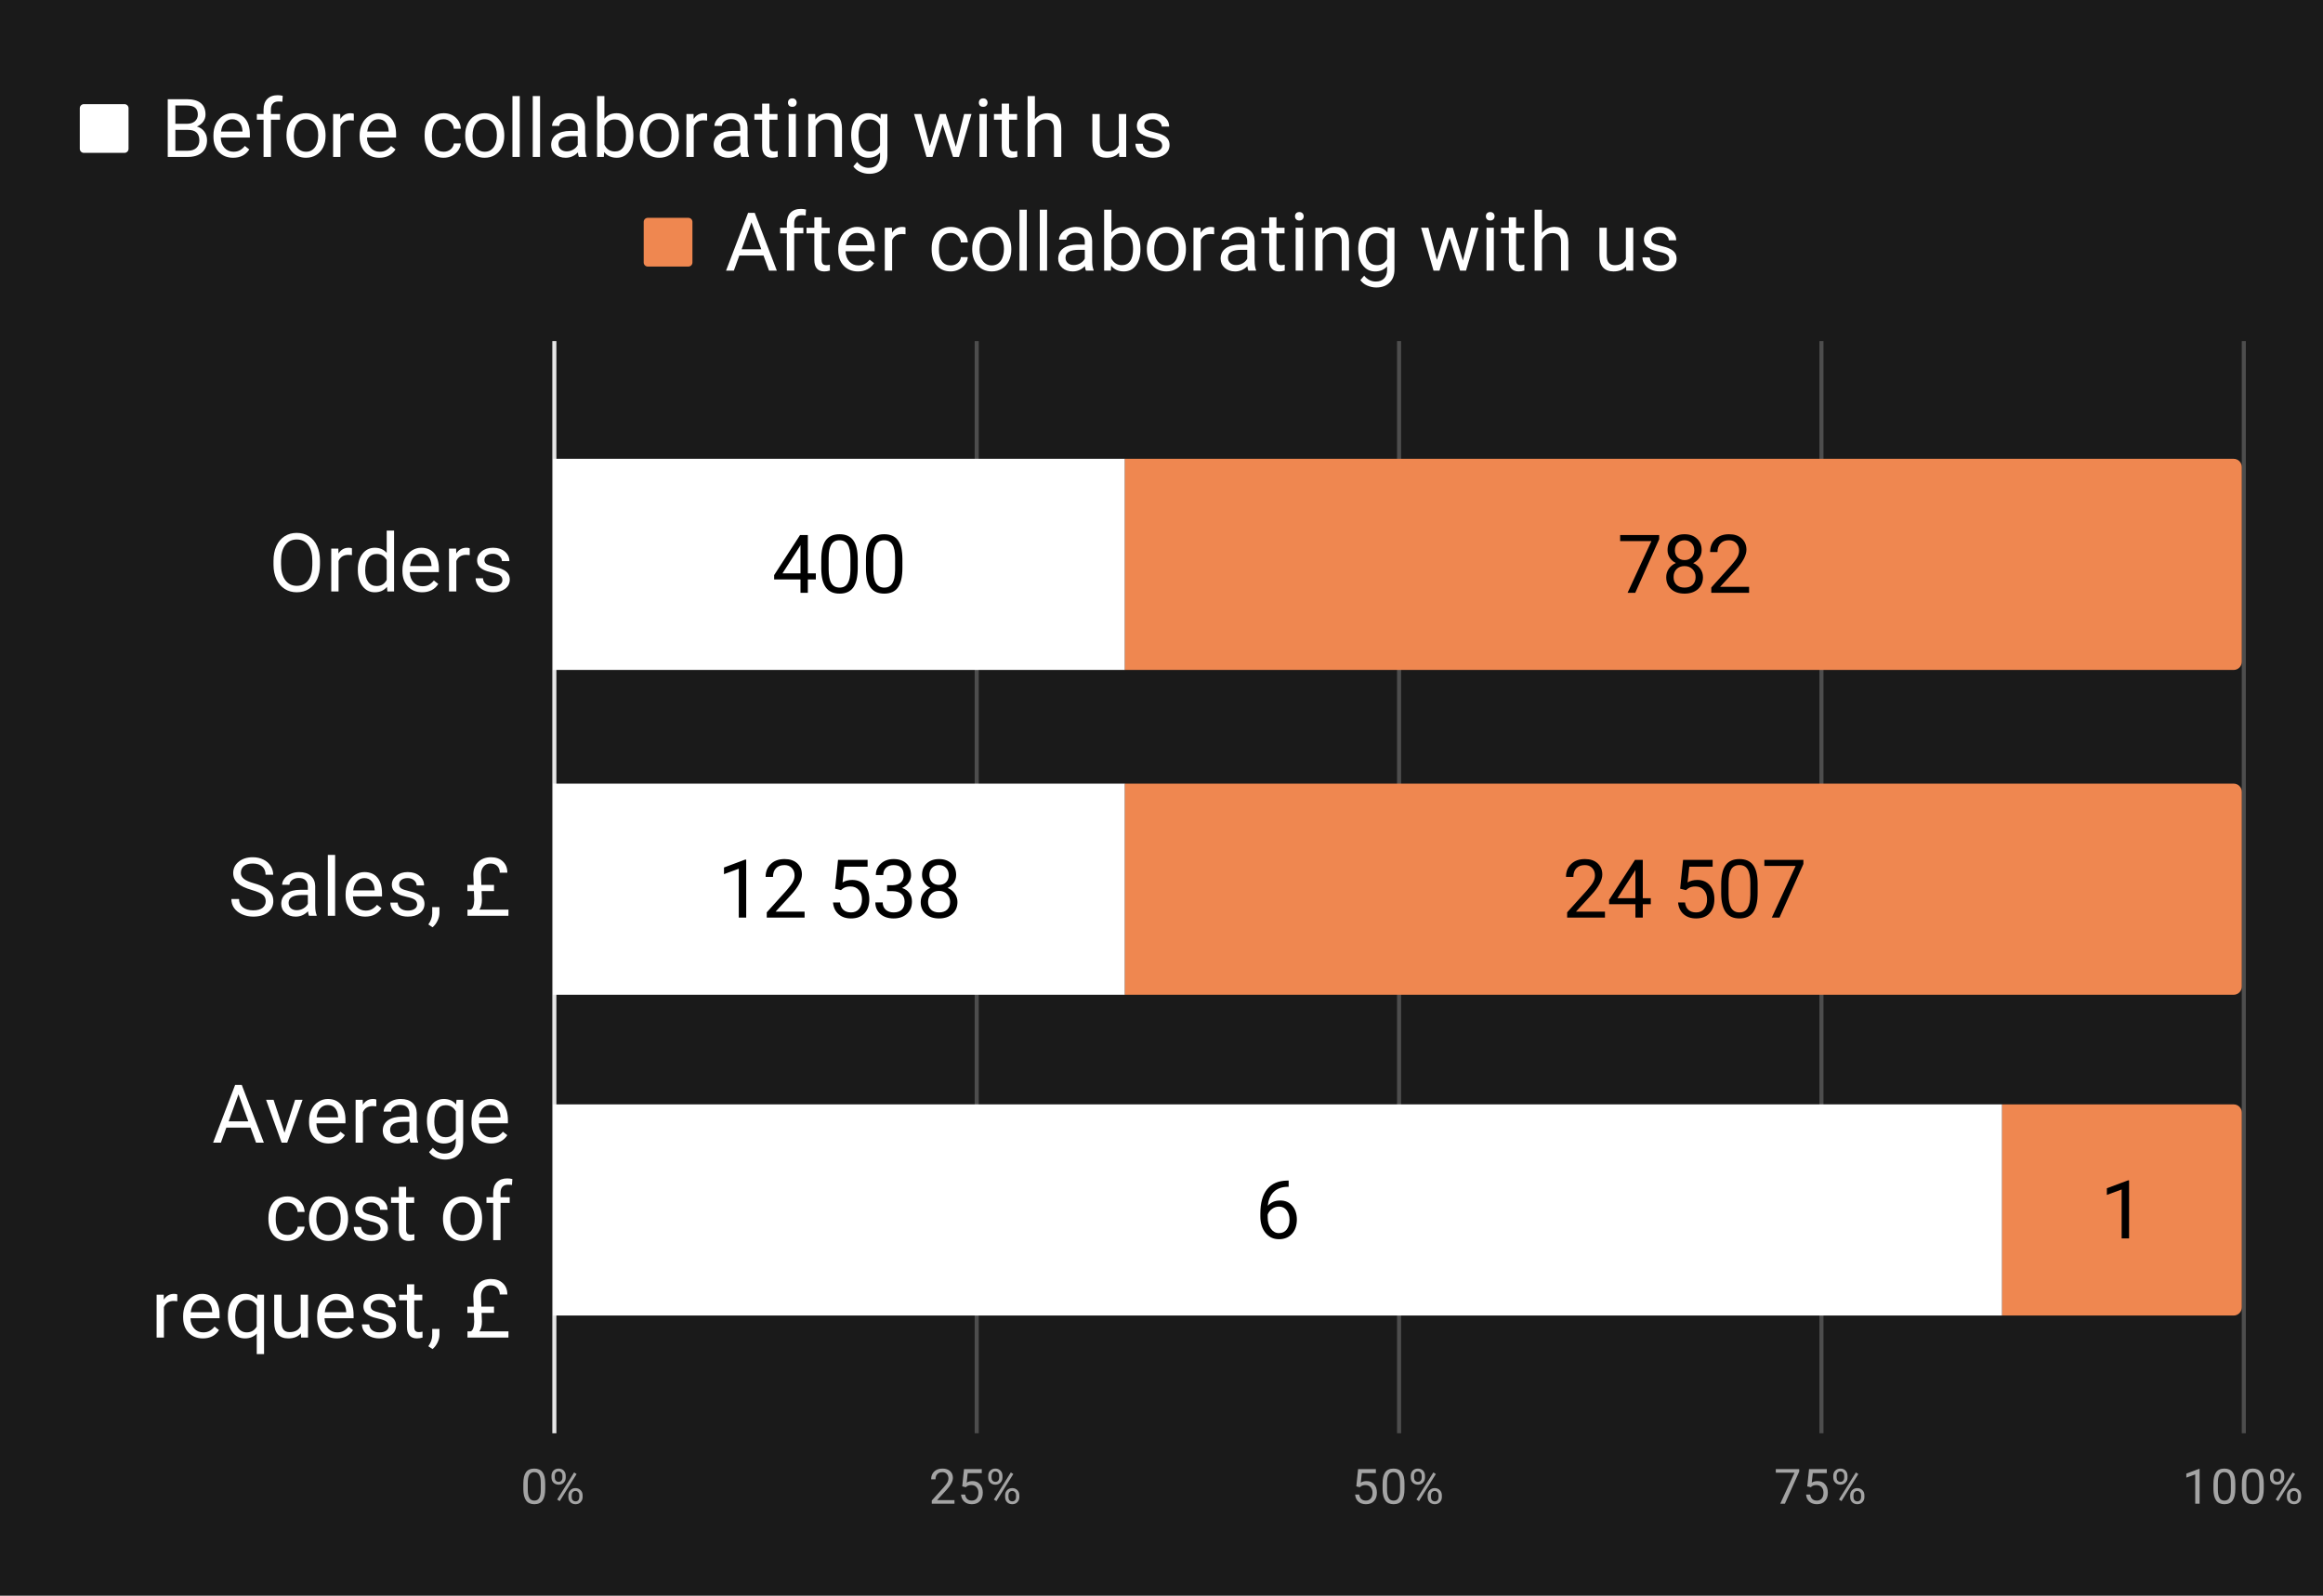 <?xml version="1.0" encoding="UTF-8"?> <svg xmlns:xlink="http://www.w3.org/1999/xlink" xmlns="http://www.w3.org/2000/svg" viewBox="0.0 0.0 572.0 393.0" fill="none" stroke="none" stroke-linecap="square" stroke-miterlimit="10" width="572" height="393"> <path fill="#1a1a1a" d="M0 0L572.0 0L572.0 393.0L0 393.0L0 0Z" fill-rule="nonzero"></path> <path stroke="#e6e6e6" stroke-width="1.0" stroke-linecap="butt" d="M136.5 84.5L136.5 352.5" fill-rule="nonzero"></path> <path stroke="#4d4d4d" stroke-width="1.0" stroke-linecap="butt" d="M240.5 84.5L240.5 352.5" fill-rule="nonzero"></path> <path stroke="#4d4d4d" stroke-width="1.0" stroke-linecap="butt" d="M344.5 84.5L344.5 352.5" fill-rule="nonzero"></path> <path stroke="#4d4d4d" stroke-width="1.0" stroke-linecap="butt" d="M448.5 84.5L448.5 352.5" fill-rule="nonzero"></path> <path stroke="#4d4d4d" stroke-width="1.0" stroke-linecap="butt" d="M552.5 84.5L552.5 352.5" fill-rule="nonzero"></path> <clipPath id="id_0"> <path d="M136.19 84.75L552.35 84.75L552.35 352.35L136.19 352.35L136.19 84.75Z" clip-rule="nonzero"></path> </clipPath> <path stroke="#000000" stroke-width="0.0" stroke-linecap="butt" stroke-opacity="0.0" clip-path="url(#id_0)" d="M136.0 165.0L136.0 113.0L277.0 113.0L277.0 165.0Z" fill-rule="nonzero"></path> <path fill="#ffffff" clip-path="url(#id_0)" d="M136.0 165.0L136.0 113.0L277.0 113.0L277.0 165.0Z" fill-rule="nonzero"></path> <path stroke="#000000" stroke-width="0.0" stroke-linecap="butt" stroke-opacity="0.0" clip-path="url(#id_0)" d="M136.0 245.0L136.0 193.0L277.0 193.0L277.0 245.0Z" fill-rule="nonzero"></path> <path fill="#ffffff" clip-path="url(#id_0)" d="M136.0 245.0L136.0 193.0L277.0 193.0L277.0 245.0Z" fill-rule="nonzero"></path> <path stroke="#000000" stroke-width="0.0" stroke-linecap="butt" stroke-opacity="0.0" clip-path="url(#id_0)" d="M136.0 324.0L136.0 272.0L493.0 272.0L493.0 324.0Z" fill-rule="nonzero"></path> <path fill="#ffffff" clip-path="url(#id_0)" d="M136.0 324.0L136.0 272.0L493.0 272.0L493.0 324.0Z" fill-rule="nonzero"></path> <path stroke="#000000" stroke-width="0.0" stroke-linecap="butt" stroke-opacity="0.0" clip-path="url(#id_0)" d="M277.0 165.0L277.0 113.0L550.0 113.0C551.105 113.0 552.0 113.895 552.0 115.0L552.0 163.0C552.0 164.105 551.105 165.0 550.0 165.0Z" fill-rule="nonzero"></path> <path fill="#ef8750" clip-path="url(#id_0)" d="M277.0 165.0L277.0 113.0L550.0 113.0C551.105 113.0 552.0 113.895 552.0 115.0L552.0 163.0C552.0 164.105 551.105 165.0 550.0 165.0Z" fill-rule="nonzero"></path> <path stroke="#000000" stroke-width="0.0" stroke-linecap="butt" stroke-opacity="0.0" clip-path="url(#id_0)" d="M277.0 245.0L277.0 193.0L550.0 193.0C551.105 193.0 552.0 193.895 552.0 195.0L552.0 243.0C552.0 244.105 551.105 245.0 550.0 245.0Z" fill-rule="nonzero"></path> <path fill="#ef8750" clip-path="url(#id_0)" d="M277.0 245.0L277.0 193.0L550.0 193.0C551.105 193.0 552.0 193.895 552.0 195.0L552.0 243.0C552.0 244.105 551.105 245.0 550.0 245.0Z" fill-rule="nonzero"></path> <path stroke="#000000" stroke-width="0.0" stroke-linecap="butt" stroke-opacity="0.0" clip-path="url(#id_0)" d="M493.0 324.0L493.0 272.0L550.0 272.0C551.105 272.0 552.0 272.895 552.0 274.0L552.0 322.0C552.0 323.105 551.105 324.0 550.0 324.0Z" fill-rule="nonzero"></path> <path fill="#ef8750" clip-path="url(#id_0)" d="M493.0 324.0L493.0 272.0L550.0 272.0C551.105 272.0 552.0 272.895 552.0 274.0L552.0 322.0C552.0 323.105 551.105 324.0 550.0 324.0Z" fill-rule="nonzero"></path> <path stroke="#ffffff" stroke-width="3.0" stroke-linejoin="round" stroke-linecap="round" d="M198.919 141.219L200.887 141.219L200.887 142.703L198.919 142.703L198.919 146.0L197.106 146.0L197.106 142.703L190.622 142.703L190.622 141.641L196.997 131.781L198.919 131.781L198.919 141.219ZM192.669 141.219L197.106 141.219L197.106 134.25L196.887 134.641L192.669 141.219ZM211.2 139.938Q211.2 143.109 210.122 144.656Q209.044 146.203 206.731 146.203Q204.45 146.203 203.356 144.688Q202.262 143.172 202.231 140.172L202.231 137.766Q202.231 134.625 203.309 133.109Q204.403 131.578 206.716 131.578Q209.012 131.578 210.091 133.062Q211.169 134.531 211.2 137.594L211.2 139.938ZM209.403 137.469Q209.403 135.172 208.747 134.125Q208.106 133.062 206.716 133.062Q205.325 133.062 204.684 134.109Q204.059 135.156 204.044 137.328L204.044 140.219Q204.044 142.516 204.7 143.625Q205.372 144.719 206.731 144.719Q208.075 144.719 208.716 143.688Q209.372 142.656 209.403 140.422L209.403 137.469ZM222.2 139.938Q222.2 143.109 221.122 144.656Q220.044 146.203 217.731 146.203Q215.45 146.203 214.356 144.688Q213.262 143.172 213.231 140.172L213.231 137.766Q213.231 134.625 214.309 133.109Q215.403 131.578 217.716 131.578Q220.012 131.578 221.091 133.062Q222.169 134.531 222.2 137.594L222.2 139.938ZM220.403 137.469Q220.403 135.172 219.747 134.125Q219.106 133.062 217.716 133.062Q216.325 133.062 215.684 134.109Q215.059 135.156 215.044 137.328L215.044 140.219Q215.044 142.516 215.7 143.625Q216.372 144.719 217.731 144.719Q219.075 144.719 219.716 143.688Q220.372 142.656 220.403 140.422L220.403 137.469Z" fill-rule="nonzero"></path> <path fill="#000000" d="M198.919 141.219L200.887 141.219L200.887 142.703L198.919 142.703L198.919 146.0L197.106 146.0L197.106 142.703L190.622 142.703L190.622 141.641L196.997 131.781L198.919 131.781L198.919 141.219ZM192.669 141.219L197.106 141.219L197.106 134.25L196.887 134.641L192.669 141.219ZM211.2 139.938Q211.2 143.109 210.122 144.656Q209.044 146.203 206.731 146.203Q204.45 146.203 203.356 144.688Q202.262 143.172 202.231 140.172L202.231 137.766Q202.231 134.625 203.309 133.109Q204.403 131.578 206.716 131.578Q209.012 131.578 210.091 133.062Q211.169 134.531 211.2 137.594L211.2 139.938ZM209.403 137.469Q209.403 135.172 208.747 134.125Q208.106 133.062 206.716 133.062Q205.325 133.062 204.684 134.109Q204.059 135.156 204.044 137.328L204.044 140.219Q204.044 142.516 204.7 143.625Q205.372 144.719 206.731 144.719Q208.075 144.719 208.716 143.688Q209.372 142.656 209.403 140.422L209.403 137.469ZM222.2 139.938Q222.2 143.109 221.122 144.656Q220.044 146.203 217.731 146.203Q215.45 146.203 214.356 144.688Q213.262 143.172 213.231 140.172L213.231 137.766Q213.231 134.625 214.309 133.109Q215.403 131.578 217.716 131.578Q220.012 131.578 221.091 133.062Q222.169 134.531 222.2 137.594L222.2 139.938ZM220.403 137.469Q220.403 135.172 219.747 134.125Q219.106 133.062 217.716 133.062Q216.325 133.062 215.684 134.109Q215.059 135.156 215.044 137.328L215.044 140.219Q215.044 142.516 215.7 143.625Q216.372 144.719 217.731 144.719Q219.075 144.719 219.716 143.688Q220.372 142.656 220.403 140.422L220.403 137.469Z" fill-rule="nonzero"></path> <path stroke="#ffffff" stroke-width="3.0" stroke-linejoin="round" stroke-linecap="round" d="M183.74 226.0L181.912 226.0L181.912 213.953L178.272 215.297L178.272 213.656L183.459 211.719L183.74 211.719L183.74 226.0ZM198.115 226.0L188.803 226.0L188.803 224.703L193.725 219.234Q194.818 217.984 195.225 217.219Q195.647 216.438 195.647 215.609Q195.647 214.5 194.975 213.781Q194.303 213.062 193.178 213.062Q191.818 213.062 191.068 213.844Q190.334 214.609 190.334 215.969L188.522 215.969Q188.522 214.0 189.787 212.797Q191.053 211.578 193.178 211.578Q195.162 211.578 196.303 212.625Q197.459 213.672 197.459 215.391Q197.459 217.5 194.787 220.391L190.975 224.531L198.115 224.531L198.115 226.0ZM205.631 218.875L206.35 211.781L213.631 211.781L213.631 213.453L207.881 213.453L207.459 217.328Q208.506 216.719 209.834 216.719Q211.772 216.719 212.912 218.0Q214.053 219.281 214.053 221.469Q214.053 223.672 212.865 224.938Q211.678 226.203 209.553 226.203Q207.662 226.203 206.475 225.156Q205.287 224.109 205.115 222.266L206.834 222.266Q206.99 223.484 207.693 224.109Q208.397 224.719 209.553 224.719Q210.818 224.719 211.537 223.859Q212.256 223.0 212.256 221.484Q212.256 220.062 211.475 219.203Q210.693 218.328 209.412 218.328Q208.225 218.328 207.553 218.844L207.068 219.234L205.631 218.875ZM218.428 218.016L219.787 218.016Q221.068 217.984 221.787 217.344Q222.522 216.688 222.522 215.562Q222.522 213.062 220.037 213.062Q218.865 213.062 218.162 213.734Q217.475 214.406 217.475 215.516L215.662 215.516Q215.662 213.828 216.897 212.703Q218.131 211.578 220.037 211.578Q222.053 211.578 223.193 212.656Q224.334 213.719 224.334 215.609Q224.334 216.531 223.725 217.406Q223.131 218.281 222.1 218.703Q223.272 219.078 223.912 219.938Q224.553 220.797 224.553 222.031Q224.553 223.953 223.303 225.078Q222.053 226.203 220.037 226.203Q218.037 226.203 216.787 225.125Q215.537 224.031 215.537 222.25L217.35 222.25Q217.35 223.375 218.084 224.047Q218.818 224.719 220.053 224.719Q221.35 224.719 222.037 224.047Q222.74 223.359 222.74 222.078Q222.74 220.828 221.975 220.172Q221.225 219.5 219.787 219.484L218.428 219.484L218.428 218.016ZM235.428 215.484Q235.428 216.562 234.865 217.391Q234.303 218.219 233.334 218.688Q234.459 219.156 235.1 220.078Q235.756 221.0 235.756 222.156Q235.756 224.0 234.506 225.109Q233.256 226.203 231.225 226.203Q229.178 226.203 227.943 225.109Q226.709 224.0 226.709 222.156Q226.709 221.016 227.334 220.094Q227.975 219.156 229.084 218.672Q228.131 218.203 227.584 217.375Q227.037 216.547 227.037 215.484Q227.037 213.688 228.193 212.641Q229.35 211.578 231.225 211.578Q233.1 211.578 234.256 212.641Q235.428 213.688 235.428 215.484ZM233.943 222.125Q233.943 220.938 233.178 220.188Q232.428 219.422 231.209 219.422Q229.99 219.422 229.256 220.172Q228.522 220.906 228.522 222.125Q228.522 223.328 229.24 224.031Q229.959 224.719 231.225 224.719Q232.506 224.719 233.225 224.031Q233.943 223.328 233.943 222.125ZM231.225 213.062Q230.162 213.062 229.506 213.734Q228.85 214.391 228.85 215.516Q228.85 216.609 229.49 217.281Q230.147 217.938 231.225 217.938Q232.318 217.938 232.959 217.281Q233.615 216.609 233.615 215.531Q233.615 214.438 232.943 213.75Q232.272 213.062 231.225 213.062Z" fill-rule="nonzero"></path> <path fill="#000000" d="M183.74 226.0L181.912 226.0L181.912 213.953L178.272 215.297L178.272 213.656L183.459 211.719L183.74 211.719L183.74 226.0ZM198.115 226.0L188.803 226.0L188.803 224.703L193.725 219.234Q194.818 217.984 195.225 217.219Q195.647 216.438 195.647 215.609Q195.647 214.5 194.975 213.781Q194.303 213.062 193.178 213.062Q191.818 213.062 191.068 213.844Q190.334 214.609 190.334 215.969L188.522 215.969Q188.522 214.0 189.787 212.797Q191.053 211.578 193.178 211.578Q195.162 211.578 196.303 212.625Q197.459 213.672 197.459 215.391Q197.459 217.5 194.787 220.391L190.975 224.531L198.115 224.531L198.115 226.0ZM205.631 218.875L206.35 211.781L213.631 211.781L213.631 213.453L207.881 213.453L207.459 217.328Q208.506 216.719 209.834 216.719Q211.772 216.719 212.912 218.0Q214.053 219.281 214.053 221.469Q214.053 223.672 212.865 224.938Q211.678 226.203 209.553 226.203Q207.662 226.203 206.475 225.156Q205.287 224.109 205.115 222.266L206.834 222.266Q206.99 223.484 207.693 224.109Q208.397 224.719 209.553 224.719Q210.818 224.719 211.537 223.859Q212.256 223.0 212.256 221.484Q212.256 220.062 211.475 219.203Q210.693 218.328 209.412 218.328Q208.225 218.328 207.553 218.844L207.068 219.234L205.631 218.875ZM218.428 218.016L219.787 218.016Q221.068 217.984 221.787 217.344Q222.522 216.688 222.522 215.562Q222.522 213.062 220.037 213.062Q218.865 213.062 218.162 213.734Q217.475 214.406 217.475 215.516L215.662 215.516Q215.662 213.828 216.897 212.703Q218.131 211.578 220.037 211.578Q222.053 211.578 223.193 212.656Q224.334 213.719 224.334 215.609Q224.334 216.531 223.725 217.406Q223.131 218.281 222.1 218.703Q223.272 219.078 223.912 219.938Q224.553 220.797 224.553 222.031Q224.553 223.953 223.303 225.078Q222.053 226.203 220.037 226.203Q218.037 226.203 216.787 225.125Q215.537 224.031 215.537 222.25L217.35 222.25Q217.35 223.375 218.084 224.047Q218.818 224.719 220.053 224.719Q221.35 224.719 222.037 224.047Q222.74 223.359 222.74 222.078Q222.74 220.828 221.975 220.172Q221.225 219.5 219.787 219.484L218.428 219.484L218.428 218.016ZM235.428 215.484Q235.428 216.562 234.865 217.391Q234.303 218.219 233.334 218.688Q234.459 219.156 235.1 220.078Q235.756 221.0 235.756 222.156Q235.756 224.0 234.506 225.109Q233.256 226.203 231.225 226.203Q229.178 226.203 227.943 225.109Q226.709 224.0 226.709 222.156Q226.709 221.016 227.334 220.094Q227.975 219.156 229.084 218.672Q228.131 218.203 227.584 217.375Q227.037 216.547 227.037 215.484Q227.037 213.688 228.193 212.641Q229.35 211.578 231.225 211.578Q233.1 211.578 234.256 212.641Q235.428 213.688 235.428 215.484ZM233.943 222.125Q233.943 220.938 233.178 220.188Q232.428 219.422 231.209 219.422Q229.99 219.422 229.256 220.172Q228.522 220.906 228.522 222.125Q228.522 223.328 229.24 224.031Q229.959 224.719 231.225 224.719Q232.506 224.719 233.225 224.031Q233.943 223.328 233.943 222.125ZM231.225 213.062Q230.162 213.062 229.506 213.734Q228.85 214.391 228.85 215.516Q228.85 216.609 229.49 217.281Q230.147 217.938 231.225 217.938Q232.318 217.938 232.959 217.281Q233.615 216.609 233.615 215.531Q233.615 214.438 232.943 213.75Q232.272 213.062 231.225 213.062Z" fill-rule="nonzero"></path> <path stroke="#ffffff" stroke-width="3.0" stroke-linejoin="round" stroke-linecap="round" d="M317.31 290.766L317.31 292.297L316.982 292.297Q314.872 292.344 313.622 293.562Q312.372 294.766 312.185 296.969Q313.31 295.672 315.247 295.672Q317.107 295.672 318.216 296.984Q319.326 298.297 319.326 300.359Q319.326 302.562 318.122 303.891Q316.919 305.203 314.919 305.203Q312.872 305.203 311.607 303.641Q310.341 302.062 310.341 299.594L310.341 298.891Q310.341 294.969 312.013 292.891Q313.685 290.812 316.997 290.766L317.31 290.766ZM314.951 297.172Q314.013 297.172 313.232 297.734Q312.451 298.297 312.154 299.125L312.154 299.797Q312.154 301.547 312.935 302.625Q313.732 303.703 314.919 303.703Q316.138 303.703 316.826 302.812Q317.529 301.906 317.529 300.453Q317.529 298.984 316.826 298.078Q316.122 297.172 314.951 297.172Z" fill-rule="nonzero"></path> <path fill="#000000" d="M317.31 290.766L317.31 292.297L316.982 292.297Q314.872 292.344 313.622 293.562Q312.372 294.766 312.185 296.969Q313.31 295.672 315.247 295.672Q317.107 295.672 318.216 296.984Q319.326 298.297 319.326 300.359Q319.326 302.562 318.122 303.891Q316.919 305.203 314.919 305.203Q312.872 305.203 311.607 303.641Q310.341 302.062 310.341 299.594L310.341 298.891Q310.341 294.969 312.013 292.891Q313.685 290.812 316.997 290.766L317.31 290.766ZM314.951 297.172Q314.013 297.172 313.232 297.734Q312.451 298.297 312.154 299.125L312.154 299.797Q312.154 301.547 312.935 302.625Q313.732 303.703 314.919 303.703Q316.138 303.703 316.826 302.812Q317.529 301.906 317.529 300.453Q317.529 298.984 316.826 298.078Q316.122 297.172 314.951 297.172Z" fill-rule="nonzero"></path> <path stroke="#ef8750" stroke-width="3.0" stroke-linejoin="round" stroke-linecap="round" d="M408.546 132.797L402.655 146.0L400.764 146.0L406.639 133.266L398.936 133.266L398.936 131.781L408.546 131.781L408.546 132.797ZM418.999 135.484Q418.999 136.562 418.436 137.391Q417.874 138.219 416.905 138.688Q418.03 139.156 418.671 140.078Q419.327 141.0 419.327 142.156Q419.327 144.0 418.077 145.109Q416.827 146.203 414.796 146.203Q412.749 146.203 411.514 145.109Q410.28 144.0 410.28 142.156Q410.28 141.016 410.905 140.094Q411.546 139.156 412.655 138.672Q411.702 138.203 411.155 137.375Q410.608 136.547 410.608 135.484Q410.608 133.688 411.764 132.641Q412.921 131.578 414.796 131.578Q416.671 131.578 417.827 132.641Q418.999 133.688 418.999 135.484ZM417.514 142.125Q417.514 140.938 416.749 140.188Q415.999 139.422 414.78 139.422Q413.561 139.422 412.827 140.172Q412.092 140.906 412.092 142.125Q412.092 143.328 412.811 144.031Q413.53 144.719 414.796 144.719Q416.077 144.719 416.796 144.031Q417.514 143.328 417.514 142.125ZM414.796 133.062Q413.733 133.062 413.077 133.734Q412.421 134.391 412.421 135.516Q412.421 136.609 413.061 137.281Q413.717 137.938 414.796 137.938Q415.889 137.938 416.53 137.281Q417.186 136.609 417.186 135.531Q417.186 134.438 416.514 133.75Q415.842 133.062 414.796 133.062ZM430.686 146.0L421.374 146.0L421.374 144.703L426.296 139.234Q427.389 137.984 427.796 137.219Q428.217 136.438 428.217 135.609Q428.217 134.5 427.546 133.781Q426.874 133.062 425.749 133.062Q424.389 133.062 423.639 133.844Q422.905 134.609 422.905 135.969L421.092 135.969Q421.092 134.0 422.358 132.797Q423.624 131.578 425.749 131.578Q427.733 131.578 428.874 132.625Q430.03 133.672 430.03 135.391Q430.03 137.5 427.358 140.391L423.546 144.531L430.686 144.531L430.686 146.0Z" fill-rule="nonzero"></path> <path fill="#000000" d="M408.546 132.797L402.655 146.0L400.764 146.0L406.639 133.266L398.936 133.266L398.936 131.781L408.546 131.781L408.546 132.797ZM418.999 135.484Q418.999 136.562 418.436 137.391Q417.874 138.219 416.905 138.688Q418.03 139.156 418.671 140.078Q419.327 141.0 419.327 142.156Q419.327 144.0 418.077 145.109Q416.827 146.203 414.796 146.203Q412.749 146.203 411.514 145.109Q410.28 144.0 410.28 142.156Q410.28 141.016 410.905 140.094Q411.546 139.156 412.655 138.672Q411.702 138.203 411.155 137.375Q410.608 136.547 410.608 135.484Q410.608 133.688 411.764 132.641Q412.921 131.578 414.796 131.578Q416.671 131.578 417.827 132.641Q418.999 133.688 418.999 135.484ZM417.514 142.125Q417.514 140.938 416.749 140.188Q415.999 139.422 414.78 139.422Q413.561 139.422 412.827 140.172Q412.092 140.906 412.092 142.125Q412.092 143.328 412.811 144.031Q413.53 144.719 414.796 144.719Q416.077 144.719 416.796 144.031Q417.514 143.328 417.514 142.125ZM414.796 133.062Q413.733 133.062 413.077 133.734Q412.421 134.391 412.421 135.516Q412.421 136.609 413.061 137.281Q413.717 137.938 414.796 137.938Q415.889 137.938 416.53 137.281Q417.186 136.609 417.186 135.531Q417.186 134.438 416.514 133.75Q415.842 133.062 414.796 133.062ZM430.686 146.0L421.374 146.0L421.374 144.703L426.296 139.234Q427.389 137.984 427.796 137.219Q428.217 136.438 428.217 135.609Q428.217 134.5 427.546 133.781Q426.874 133.062 425.749 133.062Q424.389 133.062 423.639 133.844Q422.905 134.609 422.905 135.969L421.092 135.969Q421.092 134.0 422.358 132.797Q423.624 131.578 425.749 131.578Q427.733 131.578 428.874 132.625Q430.03 133.672 430.03 135.391Q430.03 137.5 427.358 140.391L423.546 144.531L430.686 144.531L430.686 146.0Z" fill-rule="nonzero"></path> <path stroke="#ef8750" stroke-width="3.0" stroke-linejoin="round" stroke-linecap="round" d="M395.195 226.0L385.883 226.0L385.883 224.703L390.805 219.234Q391.898 217.984 392.305 217.219Q392.727 216.438 392.727 215.609Q392.727 214.5 392.055 213.781Q391.383 213.062 390.258 213.062Q388.898 213.062 388.148 213.844Q387.414 214.609 387.414 215.969L385.602 215.969Q385.602 214.0 386.867 212.797Q388.133 211.578 390.258 211.578Q392.242 211.578 393.383 212.625Q394.539 213.672 394.539 215.391Q394.539 217.5 391.867 220.391L388.055 224.531L395.195 224.531L395.195 226.0ZM404.508 221.219L406.477 221.219L406.477 222.703L404.508 222.703L404.508 226.0L402.695 226.0L402.695 222.703L396.211 222.703L396.211 221.641L402.586 211.781L404.508 211.781L404.508 221.219ZM398.258 221.219L402.695 221.219L402.695 214.25L402.477 214.641L398.258 221.219ZM413.711 218.875L414.43 211.781L421.711 211.781L421.711 213.453L415.961 213.453L415.539 217.328Q416.586 216.719 417.914 216.719Q419.852 216.719 420.992 218.0Q422.133 219.281 422.133 221.469Q422.133 223.672 420.945 224.938Q419.758 226.203 417.633 226.203Q415.742 226.203 414.555 225.156Q413.367 224.109 413.195 222.266L414.914 222.266Q415.07 223.484 415.773 224.109Q416.477 224.719 417.633 224.719Q418.898 224.719 419.617 223.859Q420.336 223.0 420.336 221.484Q420.336 220.062 419.555 219.203Q418.773 218.328 417.492 218.328Q416.305 218.328 415.633 218.844L415.148 219.234L413.711 218.875ZM432.789 219.938Q432.789 223.109 431.711 224.656Q430.633 226.203 428.32 226.203Q426.039 226.203 424.945 224.688Q423.852 223.172 423.82 220.172L423.82 217.766Q423.82 214.625 424.898 213.109Q425.992 211.578 428.305 211.578Q430.602 211.578 431.68 213.062Q432.758 214.531 432.789 217.594L432.789 219.938ZM430.992 217.469Q430.992 215.172 430.336 214.125Q429.695 213.062 428.305 213.062Q426.914 213.062 426.273 214.109Q425.648 215.156 425.633 217.328L425.633 220.219Q425.633 222.516 426.289 223.625Q426.961 224.719 428.32 224.719Q429.664 224.719 430.305 223.688Q430.961 222.656 430.992 220.422L430.992 217.469ZM444.055 212.797L438.164 226.0L436.273 226.0L442.148 213.266L434.445 213.266L434.445 211.781L444.055 211.781L444.055 212.797Z" fill-rule="nonzero"></path> <path fill="#000000" d="M395.195 226.0L385.883 226.0L385.883 224.703L390.805 219.234Q391.898 217.984 392.305 217.219Q392.727 216.438 392.727 215.609Q392.727 214.5 392.055 213.781Q391.383 213.062 390.258 213.062Q388.898 213.062 388.148 213.844Q387.414 214.609 387.414 215.969L385.602 215.969Q385.602 214.0 386.867 212.797Q388.133 211.578 390.258 211.578Q392.242 211.578 393.383 212.625Q394.539 213.672 394.539 215.391Q394.539 217.5 391.867 220.391L388.055 224.531L395.195 224.531L395.195 226.0ZM404.508 221.219L406.477 221.219L406.477 222.703L404.508 222.703L404.508 226.0L402.695 226.0L402.695 222.703L396.211 222.703L396.211 221.641L402.586 211.781L404.508 211.781L404.508 221.219ZM398.258 221.219L402.695 221.219L402.695 214.25L402.477 214.641L398.258 221.219ZM413.711 218.875L414.43 211.781L421.711 211.781L421.711 213.453L415.961 213.453L415.539 217.328Q416.586 216.719 417.914 216.719Q419.852 216.719 420.992 218.0Q422.133 219.281 422.133 221.469Q422.133 223.672 420.945 224.938Q419.758 226.203 417.633 226.203Q415.742 226.203 414.555 225.156Q413.367 224.109 413.195 222.266L414.914 222.266Q415.07 223.484 415.773 224.109Q416.477 224.719 417.633 224.719Q418.898 224.719 419.617 223.859Q420.336 223.0 420.336 221.484Q420.336 220.062 419.555 219.203Q418.773 218.328 417.492 218.328Q416.305 218.328 415.633 218.844L415.148 219.234L413.711 218.875ZM432.789 219.938Q432.789 223.109 431.711 224.656Q430.633 226.203 428.32 226.203Q426.039 226.203 424.945 224.688Q423.852 223.172 423.82 220.172L423.82 217.766Q423.82 214.625 424.898 213.109Q425.992 211.578 428.305 211.578Q430.602 211.578 431.68 213.062Q432.758 214.531 432.789 217.594L432.789 219.938ZM430.992 217.469Q430.992 215.172 430.336 214.125Q429.695 213.062 428.305 213.062Q426.914 213.062 426.273 214.109Q425.648 215.156 425.633 217.328L425.633 220.219Q425.633 222.516 426.289 223.625Q426.961 224.719 428.32 224.719Q429.664 224.719 430.305 223.688Q430.961 222.656 430.992 220.422L430.992 217.469ZM444.055 212.797L438.164 226.0L436.273 226.0L442.148 213.266L434.445 213.266L434.445 211.781L444.055 211.781L444.055 212.797Z" fill-rule="nonzero"></path> <path stroke="#ef8750" stroke-width="3.0" stroke-linejoin="round" stroke-linecap="round" d="M524.249 305.0L522.421 305.0L522.421 292.953L518.78 294.297L518.78 292.656L523.968 290.719L524.249 290.719L524.249 305.0Z" fill-rule="nonzero"></path> <path fill="#000000" d="M524.249 305.0L522.421 305.0L522.421 292.953L518.78 294.297L518.78 292.656L523.968 290.719L524.249 290.719L524.249 305.0Z" fill-rule="nonzero"></path> <path fill="#ffffff" d="M78.784 139.013Q78.784 141.107 78.081 142.669Q77.377 144.216 76.081 145.044Q74.799 145.873 73.081 145.873Q71.393 145.873 70.096 145.044Q68.799 144.216 68.081 142.685Q67.362 141.154 67.346 139.138L67.346 138.123Q67.346 136.076 68.049 134.498Q68.768 132.919 70.065 132.091Q71.377 131.248 73.049 131.248Q74.768 131.248 76.065 132.076Q77.377 132.904 78.081 134.482Q78.784 136.044 78.784 138.123L78.784 139.013ZM76.909 138.107Q76.909 135.576 75.893 134.232Q74.877 132.873 73.049 132.873Q71.284 132.873 70.252 134.232Q69.237 135.576 69.206 137.966L69.206 139.013Q69.206 141.466 70.237 142.873Q71.268 144.279 73.081 144.279Q74.893 144.279 75.877 142.951Q76.877 141.623 76.909 139.154L76.909 138.107ZM86.659 136.716Q86.252 136.654 85.784 136.654Q84.002 136.654 83.362 138.169L83.362 145.669L81.565 145.669L81.565 135.107L83.315 135.107L83.346 136.326Q84.237 134.904 85.862 134.904Q86.393 134.904 86.659 135.044L86.659 136.716ZM88.112 140.294Q88.112 137.873 89.268 136.388Q90.424 134.904 92.284 134.904Q94.143 134.904 95.221 136.169L95.221 130.669L97.034 130.669L97.034 145.669L95.377 145.669L95.284 144.529Q94.206 145.873 92.268 145.873Q90.44 145.873 89.268 144.373Q88.112 142.857 88.112 140.435L88.112 140.294ZM89.924 140.498Q89.924 142.294 90.659 143.31Q91.409 144.326 92.721 144.326Q94.44 144.326 95.221 142.794L95.221 137.935Q94.424 136.435 92.737 136.435Q91.409 136.435 90.659 137.466Q89.924 138.498 89.924 140.498ZM103.94 145.873Q101.799 145.873 100.44 144.466Q99.096 143.044 99.096 140.685L99.096 140.341Q99.096 138.779 99.69 137.544Q100.299 136.31 101.377 135.607Q102.456 134.904 103.721 134.904Q105.784 134.904 106.924 136.263Q108.065 137.623 108.065 140.154L108.065 140.904L100.909 140.904Q100.94 142.466 101.815 143.435Q102.69 144.388 104.034 144.388Q105.002 144.388 105.659 143.998Q106.331 143.607 106.831 142.966L107.924 143.826Q106.596 145.873 103.94 145.873ZM103.721 136.388Q102.627 136.388 101.877 137.185Q101.143 137.982 100.971 139.419L106.252 139.419L106.252 139.279Q106.174 137.904 105.502 137.154Q104.846 136.388 103.721 136.388ZM115.659 136.716Q115.252 136.654 114.784 136.654Q113.002 136.654 112.362 138.169L112.362 145.669L110.565 145.669L110.565 135.107L112.315 135.107L112.346 136.326Q113.237 134.904 114.862 134.904Q115.393 134.904 115.659 135.044L115.659 136.716ZM123.706 142.873Q123.706 142.138 123.159 141.732Q122.612 141.326 121.237 141.029Q119.862 140.732 119.049 140.326Q118.252 139.919 117.862 139.357Q117.487 138.779 117.487 137.998Q117.487 136.701 118.581 135.81Q119.674 134.904 121.393 134.904Q123.19 134.904 124.299 135.841Q125.424 136.763 125.424 138.201L123.596 138.201Q123.596 137.466 122.971 136.935Q122.346 136.388 121.393 136.388Q120.393 136.388 119.831 136.826Q119.284 137.248 119.284 137.951Q119.284 138.591 119.799 138.935Q120.315 139.263 121.674 139.576Q123.034 139.873 123.862 140.294Q124.706 140.701 125.112 141.294Q125.518 141.888 125.518 142.732Q125.518 144.154 124.377 145.013Q123.252 145.873 121.44 145.873Q120.174 145.873 119.19 145.419Q118.221 144.966 117.659 144.169Q117.112 143.357 117.112 142.419L118.924 142.419Q118.971 143.326 119.643 143.857Q120.331 144.388 121.44 144.388Q122.471 144.388 123.081 143.982Q123.706 143.56 123.706 142.873Z" fill-rule="nonzero"></path> <path fill="#ffffff" d="M62.034 219.206Q59.612 218.519 58.518 217.519Q57.424 216.503 57.424 215.019Q57.424 213.331 58.768 212.238Q60.112 211.128 62.252 211.128Q63.721 211.128 64.862 211.706Q66.018 212.269 66.643 213.269Q67.268 214.253 67.268 215.441L65.393 215.441Q65.393 214.159 64.565 213.425Q63.752 212.675 62.252 212.675Q60.862 212.675 60.081 213.284Q59.315 213.894 59.315 214.988Q59.315 215.847 60.049 216.456Q60.784 217.05 62.549 217.55Q64.331 218.05 65.331 218.659Q66.331 219.253 66.815 220.05Q67.299 220.847 67.299 221.941Q67.299 223.659 65.956 224.706Q64.612 225.753 62.346 225.753Q60.893 225.753 59.612 225.191Q58.346 224.628 57.659 223.659Q56.971 222.675 56.971 221.425L58.862 221.425Q58.862 222.722 59.815 223.472Q60.768 224.206 62.346 224.206Q63.831 224.206 64.627 223.613Q65.424 223.003 65.424 221.956Q65.424 220.909 64.69 220.347Q63.956 219.769 62.034 219.206ZM76.081 225.55Q75.924 225.238 75.831 224.441Q74.565 225.753 72.815 225.753Q71.252 225.753 70.252 224.863Q69.252 223.972 69.252 222.613Q69.252 220.972 70.502 220.066Q71.768 219.144 74.034 219.144L75.799 219.144L75.799 218.316Q75.799 217.363 75.221 216.8Q74.659 216.238 73.565 216.238Q72.596 216.238 71.94 216.738Q71.284 217.222 71.284 217.909L69.471 217.909Q69.471 217.128 70.034 216.394Q70.596 215.644 71.549 215.222Q72.518 214.784 73.674 214.784Q75.502 214.784 76.534 215.706Q77.565 216.613 77.612 218.222L77.612 223.081Q77.612 224.534 77.971 225.394L77.971 225.55L76.081 225.55ZM73.081 224.175Q73.94 224.175 74.69 223.738Q75.456 223.3 75.799 222.597L75.799 220.425L74.377 220.425Q71.065 220.425 71.065 222.363Q71.065 223.222 71.627 223.706Q72.19 224.175 73.081 224.175ZM82.518 225.55L80.721 225.55L80.721 210.55L82.518 210.55L82.518 225.55ZM89.94 225.753Q87.799 225.753 86.44 224.347Q85.096 222.925 85.096 220.566L85.096 220.222Q85.096 218.659 85.69 217.425Q86.299 216.191 87.377 215.488Q88.456 214.784 89.721 214.784Q91.784 214.784 92.924 216.144Q94.065 217.503 94.065 220.034L94.065 220.784L86.909 220.784Q86.94 222.347 87.815 223.316Q88.69 224.269 90.034 224.269Q91.002 224.269 91.659 223.878Q92.331 223.488 92.831 222.847L93.924 223.706Q92.596 225.753 89.94 225.753ZM89.721 216.269Q88.627 216.269 87.877 217.066Q87.143 217.863 86.971 219.3L92.252 219.3L92.252 219.159Q92.174 217.784 91.502 217.034Q90.846 216.269 89.721 216.269ZM102.706 222.753Q102.706 222.019 102.159 221.613Q101.612 221.206 100.237 220.909Q98.862 220.613 98.049 220.206Q97.252 219.8 96.862 219.238Q96.487 218.659 96.487 217.878Q96.487 216.581 97.581 215.691Q98.674 214.784 100.393 214.784Q102.19 214.784 103.299 215.722Q104.424 216.644 104.424 218.081L102.596 218.081Q102.596 217.347 101.971 216.816Q101.346 216.269 100.393 216.269Q99.393 216.269 98.831 216.706Q98.284 217.128 98.284 217.831Q98.284 218.472 98.799 218.816Q99.315 219.144 100.674 219.456Q102.034 219.753 102.862 220.175Q103.706 220.581 104.112 221.175Q104.518 221.769 104.518 222.613Q104.518 224.034 103.377 224.894Q102.252 225.753 100.44 225.753Q99.174 225.753 98.19 225.3Q97.221 224.847 96.659 224.05Q96.112 223.238 96.112 222.3L97.924 222.3Q97.971 223.206 98.643 223.738Q99.331 224.269 100.44 224.269Q101.471 224.269 102.081 223.863Q102.706 223.441 102.706 222.753ZM106.502 228.378L105.471 227.675Q106.393 226.394 106.424 225.034L106.424 223.409L108.206 223.409L108.206 224.831Q108.206 225.816 107.721 226.8Q107.237 227.784 106.502 228.378ZM118.581 219.472L118.659 221.628Q118.659 223.128 118.049 224.019L125.206 224.019L125.19 225.55L115.112 225.55L115.112 224.019L115.877 224.019Q116.268 223.925 116.502 223.284Q116.752 222.644 116.768 221.706L116.768 221.628L116.69 219.472L115.081 219.472L115.081 217.941L116.643 217.941L116.549 215.409Q116.549 213.456 117.737 212.3Q118.94 211.128 120.893 211.128Q122.752 211.128 123.831 212.175Q124.924 213.206 124.924 214.941L123.065 214.941Q123.065 213.894 122.44 213.284Q121.815 212.675 120.737 212.675Q119.706 212.675 119.065 213.425Q118.44 214.175 118.44 215.409L118.534 217.941L121.643 217.941L121.643 219.472L118.581 219.472Z" fill-rule="nonzero"></path> <path fill="#ffffff" d="M61.69 277.712L55.737 277.712L54.393 281.431L52.471 281.431L57.893 267.212L59.534 267.212L64.971 281.431L63.049 281.431L61.69 277.712ZM56.299 276.181L61.143 276.181L58.721 269.524L56.299 276.181ZM70.049 278.977L72.659 270.868L74.502 270.868L70.721 281.431L69.346 281.431L65.518 270.868L67.362 270.868L70.049 278.977ZM80.94 281.634Q78.799 281.634 77.44 280.227Q76.096 278.806 76.096 276.446L76.096 276.102Q76.096 274.54 76.69 273.306Q77.299 272.071 78.377 271.368Q79.456 270.665 80.721 270.665Q82.784 270.665 83.924 272.024Q85.065 273.384 85.065 275.915L85.065 276.665L77.909 276.665Q77.94 278.227 78.815 279.196Q79.69 280.149 81.034 280.149Q82.002 280.149 82.659 279.759Q83.331 279.368 83.831 278.727L84.924 279.587Q83.596 281.634 80.94 281.634ZM80.721 272.149Q79.627 272.149 78.877 272.946Q78.143 273.743 77.971 275.181L83.252 275.181L83.252 275.04Q83.174 273.665 82.502 272.915Q81.846 272.149 80.721 272.149ZM92.659 272.477Q92.252 272.415 91.784 272.415Q90.002 272.415 89.362 273.931L89.362 281.431L87.565 281.431L87.565 270.868L89.315 270.868L89.346 272.087Q90.237 270.665 91.862 270.665Q92.393 270.665 92.659 270.806L92.659 272.477ZM101.081 281.431Q100.924 281.118 100.831 280.321Q99.565 281.634 97.815 281.634Q96.252 281.634 95.252 280.743Q94.252 279.852 94.252 278.493Q94.252 276.852 95.502 275.946Q96.768 275.024 99.034 275.024L100.799 275.024L100.799 274.196Q100.799 273.243 100.221 272.681Q99.659 272.118 98.565 272.118Q97.596 272.118 96.94 272.618Q96.284 273.102 96.284 273.79L94.471 273.79Q94.471 273.009 95.034 272.274Q95.596 271.524 96.549 271.102Q97.518 270.665 98.674 270.665Q100.502 270.665 101.534 271.587Q102.565 272.493 102.612 274.102L102.612 278.962Q102.612 280.415 102.971 281.274L102.971 281.431L101.081 281.431ZM98.081 280.056Q98.94 280.056 99.69 279.618Q100.456 279.181 100.799 278.477L100.799 276.306L99.377 276.306Q96.065 276.306 96.065 278.243Q96.065 279.102 96.627 279.587Q97.19 280.056 98.081 280.056ZM105.127 276.056Q105.127 273.587 106.268 272.134Q107.409 270.665 109.299 270.665Q111.237 270.665 112.315 272.04L112.409 270.868L114.049 270.868L114.049 281.181Q114.049 283.227 112.831 284.399Q111.627 285.587 109.565 285.587Q108.424 285.587 107.331 285.102Q106.237 284.618 105.659 283.759L106.596 282.681Q107.768 284.118 109.44 284.118Q110.768 284.118 111.502 283.368Q112.237 282.634 112.237 281.29L112.237 280.368Q111.159 281.634 109.284 281.634Q107.424 281.634 106.268 280.134Q105.127 278.634 105.127 276.056ZM106.94 276.259Q106.94 278.056 107.674 279.071Q108.409 280.087 109.721 280.087Q111.44 280.087 112.237 278.54L112.237 273.712Q111.409 272.196 109.752 272.196Q108.424 272.196 107.674 273.227Q106.94 274.259 106.94 276.259ZM120.94 281.634Q118.799 281.634 117.44 280.227Q116.096 278.806 116.096 276.446L116.096 276.102Q116.096 274.54 116.69 273.306Q117.299 272.071 118.377 271.368Q119.456 270.665 120.721 270.665Q122.784 270.665 123.924 272.024Q125.065 273.384 125.065 275.915L125.065 276.665L117.909 276.665Q117.94 278.227 118.815 279.196Q119.69 280.149 121.034 280.149Q122.002 280.149 122.659 279.759Q123.331 279.368 123.831 278.727L124.924 279.587Q123.596 281.634 120.94 281.634ZM120.721 272.149Q119.627 272.149 118.877 272.946Q118.143 273.743 117.971 275.181L123.252 275.181L123.252 275.04Q123.174 273.665 122.502 272.915Q121.846 272.149 120.721 272.149Z" fill-rule="nonzero"></path> <path fill="#ffffff" d="M70.799 304.149Q71.768 304.149 72.487 303.571Q73.206 302.977 73.284 302.102L75.002 302.102Q74.94 303.009 74.362 303.837Q73.799 304.649 72.831 305.149Q71.877 305.634 70.799 305.634Q68.643 305.634 67.362 304.196Q66.096 302.743 66.096 300.243L66.096 299.946Q66.096 298.399 66.659 297.196Q67.221 295.993 68.284 295.337Q69.346 294.665 70.784 294.665Q72.565 294.665 73.737 295.727Q74.924 296.79 75.002 298.493L73.284 298.493Q73.206 297.477 72.502 296.821Q71.815 296.149 70.784 296.149Q69.409 296.149 68.643 297.149Q67.893 298.134 67.893 300.009L67.893 300.352Q67.893 302.181 68.643 303.165Q69.393 304.149 70.799 304.149ZM76.081 300.056Q76.081 298.493 76.69 297.259Q77.299 296.009 78.377 295.337Q79.471 294.665 80.877 294.665Q83.034 294.665 84.362 296.165Q85.706 297.649 85.706 300.134L85.706 300.259Q85.706 301.806 85.112 303.04Q84.518 304.259 83.409 304.946Q82.315 305.634 80.893 305.634Q78.752 305.634 77.409 304.134Q76.081 302.634 76.081 300.181L76.081 300.056ZM77.893 300.259Q77.893 302.024 78.706 303.087Q79.534 304.149 80.893 304.149Q82.268 304.149 83.081 303.071Q83.893 301.993 83.893 300.056Q83.893 298.306 83.065 297.227Q82.237 296.149 80.877 296.149Q79.534 296.149 78.706 297.212Q77.893 298.274 77.893 300.259ZM93.706 302.634Q93.706 301.899 93.159 301.493Q92.612 301.087 91.237 300.79Q89.862 300.493 89.049 300.087Q88.252 299.681 87.862 299.118Q87.487 298.54 87.487 297.759Q87.487 296.462 88.581 295.571Q89.674 294.665 91.393 294.665Q93.19 294.665 94.299 295.602Q95.424 296.524 95.424 297.962L93.596 297.962Q93.596 297.227 92.971 296.696Q92.346 296.149 91.393 296.149Q90.393 296.149 89.831 296.587Q89.284 297.009 89.284 297.712Q89.284 298.352 89.799 298.696Q90.315 299.024 91.674 299.337Q93.034 299.634 93.862 300.056Q94.706 300.462 95.112 301.056Q95.518 301.649 95.518 302.493Q95.518 303.915 94.377 304.774Q93.252 305.634 91.44 305.634Q90.174 305.634 89.19 305.181Q88.221 304.727 87.659 303.931Q87.112 303.118 87.112 302.181L88.924 302.181Q88.971 303.087 89.643 303.618Q90.331 304.149 91.44 304.149Q92.471 304.149 93.081 303.743Q93.706 303.321 93.706 302.634ZM100.002 292.306L100.002 294.868L101.987 294.868L101.987 296.259L100.002 296.259L100.002 302.806Q100.002 303.446 100.268 303.774Q100.534 304.087 101.174 304.087Q101.487 304.087 102.034 303.962L102.034 305.431Q101.315 305.634 100.643 305.634Q99.44 305.634 98.815 304.899Q98.206 304.165 98.206 302.806L98.206 296.259L96.284 296.259L96.284 294.868L98.206 294.868L98.206 292.306L100.002 292.306ZM109.081 300.056Q109.081 298.493 109.69 297.259Q110.299 296.009 111.377 295.337Q112.471 294.665 113.877 294.665Q116.034 294.665 117.362 296.165Q118.706 297.649 118.706 300.134L118.706 300.259Q118.706 301.806 118.112 303.04Q117.518 304.259 116.409 304.946Q115.315 305.634 113.893 305.634Q111.752 305.634 110.409 304.134Q109.081 302.634 109.081 300.181L109.081 300.056ZM110.893 300.259Q110.893 302.024 111.706 303.087Q112.534 304.149 113.893 304.149Q115.268 304.149 116.081 303.071Q116.893 301.993 116.893 300.056Q116.893 298.306 116.065 297.227Q115.237 296.149 113.877 296.149Q112.534 296.149 111.706 297.212Q110.893 298.274 110.893 300.259ZM121.44 305.431L121.44 296.259L119.784 296.259L119.784 294.868L121.44 294.868L121.44 293.774Q121.44 292.087 122.346 291.165Q123.268 290.227 124.924 290.227Q125.549 290.227 126.159 290.384L126.065 291.852Q125.612 291.774 125.096 291.774Q124.206 291.774 123.721 292.29Q123.252 292.79 123.252 293.743L123.252 294.868L125.502 294.868L125.502 296.259L123.252 296.259L123.252 305.431L121.44 305.431Z" fill-rule="nonzero"></path> <path fill="#ffffff" d="M43.659 320.477Q43.252 320.415 42.784 320.415Q41.002 320.415 40.362 321.931L40.362 329.431L38.565 329.431L38.565 318.868L40.315 318.868L40.346 320.087Q41.237 318.665 42.862 318.665Q43.393 318.665 43.659 318.806L43.659 320.477ZM49.94 329.634Q47.799 329.634 46.44 328.227Q45.096 326.806 45.096 324.446L45.096 324.102Q45.096 322.54 45.69 321.306Q46.299 320.071 47.377 319.368Q48.456 318.665 49.721 318.665Q51.784 318.665 52.924 320.024Q54.065 321.384 54.065 323.915L54.065 324.665L46.909 324.665Q46.94 326.227 47.815 327.196Q48.69 328.149 50.034 328.149Q51.002 328.149 51.659 327.759Q52.331 327.368 52.831 326.727L53.924 327.587Q52.596 329.634 49.94 329.634ZM49.721 320.149Q48.627 320.149 47.877 320.946Q47.143 321.743 46.971 323.181L52.252 323.181L52.252 323.04Q52.174 321.665 51.502 320.915Q50.846 320.149 49.721 320.149ZM56.112 324.056Q56.112 321.571 57.252 320.118Q58.409 318.665 60.331 318.665Q62.206 318.665 63.284 319.931L63.362 318.868L65.018 318.868L65.018 333.493L63.221 333.493L63.221 328.446Q62.127 329.634 60.315 329.634Q58.393 329.634 57.252 328.149Q56.112 326.649 56.112 324.181L56.112 324.056ZM57.924 324.259Q57.924 326.087 58.69 327.118Q59.456 328.149 60.752 328.149Q62.362 328.149 63.221 326.727L63.221 321.556Q62.362 320.149 60.784 320.149Q59.471 320.149 58.69 321.196Q57.924 322.227 57.924 324.259ZM74.081 328.384Q73.034 329.634 70.987 329.634Q69.299 329.634 68.409 328.649Q67.534 327.665 67.518 325.743L67.518 318.868L69.331 318.868L69.331 325.696Q69.331 328.087 71.284 328.087Q73.346 328.087 74.034 326.556L74.034 318.868L75.846 318.868L75.846 329.431L74.127 329.431L74.081 328.384ZM82.94 329.634Q80.799 329.634 79.44 328.227Q78.096 326.806 78.096 324.446L78.096 324.102Q78.096 322.54 78.69 321.306Q79.299 320.071 80.377 319.368Q81.456 318.665 82.721 318.665Q84.784 318.665 85.924 320.024Q87.065 321.384 87.065 323.915L87.065 324.665L79.909 324.665Q79.94 326.227 80.815 327.196Q81.69 328.149 83.034 328.149Q84.002 328.149 84.659 327.759Q85.331 327.368 85.831 326.727L86.924 327.587Q85.596 329.634 82.94 329.634ZM82.721 320.149Q81.627 320.149 80.877 320.946Q80.143 321.743 79.971 323.181L85.252 323.181L85.252 323.04Q85.174 321.665 84.502 320.915Q83.846 320.149 82.721 320.149ZM95.706 326.634Q95.706 325.899 95.159 325.493Q94.612 325.087 93.237 324.79Q91.862 324.493 91.049 324.087Q90.252 323.681 89.862 323.118Q89.487 322.54 89.487 321.759Q89.487 320.462 90.581 319.571Q91.674 318.665 93.393 318.665Q95.19 318.665 96.299 319.602Q97.424 320.524 97.424 321.962L95.596 321.962Q95.596 321.227 94.971 320.696Q94.346 320.149 93.393 320.149Q92.393 320.149 91.831 320.587Q91.284 321.009 91.284 321.712Q91.284 322.352 91.799 322.696Q92.315 323.024 93.674 323.337Q95.034 323.634 95.862 324.056Q96.706 324.462 97.112 325.056Q97.518 325.649 97.518 326.493Q97.518 327.915 96.377 328.774Q95.252 329.634 93.44 329.634Q92.174 329.634 91.19 329.181Q90.221 328.727 89.659 327.931Q89.112 327.118 89.112 326.181L90.924 326.181Q90.971 327.087 91.643 327.618Q92.331 328.149 93.44 328.149Q94.471 328.149 95.081 327.743Q95.706 327.321 95.706 326.634ZM102.002 316.306L102.002 318.868L103.987 318.868L103.987 320.259L102.002 320.259L102.002 326.806Q102.002 327.446 102.268 327.774Q102.534 328.087 103.174 328.087Q103.487 328.087 104.034 327.962L104.034 329.431Q103.315 329.634 102.643 329.634Q101.44 329.634 100.815 328.899Q100.206 328.165 100.206 326.806L100.206 320.259L98.284 320.259L98.284 318.868L100.206 318.868L100.206 316.306L102.002 316.306ZM106.502 332.259L105.471 331.556Q106.393 330.274 106.424 328.915L106.424 327.29L108.206 327.29L108.206 328.712Q108.206 329.696 107.721 330.681Q107.237 331.665 106.502 332.259ZM118.581 323.352L118.659 325.509Q118.659 327.009 118.049 327.899L125.206 327.899L125.19 329.431L115.112 329.431L115.112 327.899L115.877 327.899Q116.268 327.806 116.502 327.165Q116.752 326.524 116.768 325.587L116.768 325.509L116.69 323.352L115.081 323.352L115.081 321.821L116.643 321.821L116.549 319.29Q116.549 317.337 117.737 316.181Q118.94 315.009 120.893 315.009Q122.752 315.009 123.831 316.056Q124.924 317.087 124.924 318.821L123.065 318.821Q123.065 317.774 122.44 317.165Q121.815 316.556 120.737 316.556Q119.706 316.556 119.065 317.306Q118.44 318.056 118.44 319.29L118.534 321.821L121.643 321.821L121.643 323.352L118.581 323.352Z" fill-rule="nonzero"></path> <path fill="#a4a4a4" d="M134.252 366.709Q134.252 368.616 133.596 369.553Q132.956 370.475 131.565 370.475Q130.206 370.475 129.549 369.569Q128.893 368.663 128.862 366.85L128.862 365.413Q128.862 363.522 129.502 362.616Q130.159 361.694 131.549 361.694Q132.924 361.694 133.581 362.584Q134.237 363.459 134.252 365.303L134.252 366.709ZM133.159 365.225Q133.159 363.85 132.768 363.225Q132.393 362.584 131.549 362.584Q130.721 362.584 130.331 363.225Q129.956 363.85 129.956 365.147L129.956 366.881Q129.956 368.256 130.346 368.928Q130.752 369.584 131.565 369.584Q132.362 369.584 132.752 368.959Q133.143 368.334 133.159 367.006L133.159 365.225ZM135.799 363.459Q135.799 362.694 136.284 362.194Q136.784 361.694 137.549 361.694Q138.331 361.694 138.815 362.194Q139.299 362.694 139.299 363.491L139.299 363.913Q139.299 364.678 138.799 365.178Q138.315 365.663 137.565 365.663Q136.799 365.663 136.299 365.178Q135.799 364.678 135.799 363.866L135.799 363.459ZM136.612 363.913Q136.612 364.366 136.862 364.663Q137.127 364.959 137.565 364.959Q137.987 364.959 138.237 364.678Q138.487 364.381 138.487 363.881L138.487 363.459Q138.487 363.006 138.237 362.709Q137.987 362.397 137.549 362.397Q137.112 362.397 136.862 362.709Q136.612 363.006 136.612 363.475L136.612 363.913ZM139.956 368.256Q139.956 367.491 140.44 367.006Q140.94 366.506 141.706 366.506Q142.471 366.506 142.956 367.006Q143.456 367.491 143.456 368.303L143.456 368.709Q143.456 369.475 142.971 369.975Q142.487 370.475 141.721 370.475Q140.956 370.475 140.456 369.991Q139.956 369.491 139.956 368.678L139.956 368.256ZM140.768 368.709Q140.768 369.178 141.018 369.475Q141.284 369.772 141.721 369.772Q142.143 369.772 142.393 369.491Q142.643 369.194 142.643 368.694L142.643 368.256Q142.643 367.788 142.377 367.506Q142.127 367.209 141.706 367.209Q141.284 367.209 141.018 367.506Q140.768 367.788 140.768 368.288L140.768 368.709ZM137.815 369.709L137.19 369.319L141.362 362.647L141.971 363.038L137.815 369.709Z" fill-rule="nonzero"></path> <path fill="#a4a4a4" d="M235.027 370.35L229.433 370.35L229.433 369.569L232.386 366.288Q233.042 365.538 233.292 365.084Q233.542 364.616 233.542 364.116Q233.542 363.444 233.136 363.022Q232.746 362.584 232.058 362.584Q231.261 362.584 230.808 363.053Q230.355 363.506 230.355 364.334L229.277 364.334Q229.277 363.147 230.027 362.428Q230.792 361.694 232.058 361.694Q233.261 361.694 233.949 362.319Q234.636 362.944 234.636 363.991Q234.636 365.241 233.027 366.991L230.746 369.459L235.027 369.459L235.027 370.35ZM236.933 366.069L237.371 361.819L241.746 361.819L241.746 362.819L238.292 362.819L238.027 365.147Q238.667 364.772 239.464 364.772Q240.621 364.772 241.308 365.553Q241.996 366.319 241.996 367.631Q241.996 368.944 241.277 369.709Q240.574 370.475 239.292 370.475Q238.167 370.475 237.449 369.85Q236.73 369.209 236.636 368.1L237.652 368.1Q237.761 368.834 238.183 369.209Q238.605 369.584 239.292 369.584Q240.042 369.584 240.48 369.069Q240.917 368.553 240.917 367.647Q240.917 366.788 240.449 366.272Q239.98 365.756 239.199 365.756Q238.496 365.756 238.089 366.053L237.808 366.288L236.933 366.069ZM243.339 363.459Q243.339 362.694 243.824 362.194Q244.324 361.694 245.089 361.694Q245.871 361.694 246.355 362.194Q246.839 362.694 246.839 363.491L246.839 363.913Q246.839 364.678 246.339 365.178Q245.855 365.663 245.105 365.663Q244.339 365.663 243.839 365.178Q243.339 364.678 243.339 363.866L243.339 363.459ZM244.152 363.913Q244.152 364.366 244.402 364.663Q244.667 364.959 245.105 364.959Q245.527 364.959 245.777 364.678Q246.027 364.381 246.027 363.881L246.027 363.459Q246.027 363.006 245.777 362.709Q245.527 362.397 245.089 362.397Q244.652 362.397 244.402 362.709Q244.152 363.006 244.152 363.475L244.152 363.913ZM247.496 368.256Q247.496 367.491 247.98 367.006Q248.48 366.506 249.246 366.506Q250.011 366.506 250.496 367.006Q250.996 367.491 250.996 368.303L250.996 368.709Q250.996 369.475 250.511 369.975Q250.027 370.475 249.261 370.475Q248.496 370.475 247.996 369.991Q247.496 369.491 247.496 368.678L247.496 368.256ZM248.308 368.709Q248.308 369.178 248.558 369.475Q248.824 369.772 249.261 369.772Q249.683 369.772 249.933 369.491Q250.183 369.194 250.183 368.694L250.183 368.256Q250.183 367.788 249.917 367.506Q249.667 367.209 249.246 367.209Q248.824 367.209 248.558 367.506Q248.308 367.788 248.308 368.288L248.308 368.709ZM245.355 369.709L244.73 369.319L248.902 362.647L249.511 363.038L245.355 369.709Z" fill-rule="nonzero"></path> <path fill="#a4a4a4" d="M333.973 366.069L334.411 361.819L338.786 361.819L338.786 362.819L335.332 362.819L335.067 365.147Q335.707 364.772 336.504 364.772Q337.661 364.772 338.348 365.553Q339.036 366.319 339.036 367.631Q339.036 368.944 338.317 369.709Q337.614 370.475 336.332 370.475Q335.207 370.475 334.489 369.85Q333.77 369.209 333.676 368.1L334.692 368.1Q334.801 368.834 335.223 369.209Q335.645 369.584 336.332 369.584Q337.082 369.584 337.52 369.069Q337.957 368.553 337.957 367.647Q337.957 366.788 337.489 366.272Q337.02 365.756 336.239 365.756Q335.536 365.756 335.129 366.053L334.848 366.288L333.973 366.069ZM345.832 366.709Q345.832 368.616 345.176 369.553Q344.536 370.475 343.145 370.475Q341.786 370.475 341.129 369.569Q340.473 368.663 340.442 366.85L340.442 365.413Q340.442 363.522 341.082 362.616Q341.739 361.694 343.129 361.694Q344.504 361.694 345.161 362.584Q345.817 363.459 345.832 365.303L345.832 366.709ZM344.739 365.225Q344.739 363.85 344.348 363.225Q343.973 362.584 343.129 362.584Q342.301 362.584 341.911 363.225Q341.536 363.85 341.536 365.147L341.536 366.881Q341.536 368.256 341.926 368.928Q342.332 369.584 343.145 369.584Q343.942 369.584 344.332 368.959Q344.723 368.334 344.739 367.006L344.739 365.225ZM347.379 363.459Q347.379 362.694 347.864 362.194Q348.364 361.694 349.129 361.694Q349.911 361.694 350.395 362.194Q350.879 362.694 350.879 363.491L350.879 363.913Q350.879 364.678 350.379 365.178Q349.895 365.663 349.145 365.663Q348.379 365.663 347.879 365.178Q347.379 364.678 347.379 363.866L347.379 363.459ZM348.192 363.913Q348.192 364.366 348.442 364.663Q348.707 364.959 349.145 364.959Q349.567 364.959 349.817 364.678Q350.067 364.381 350.067 363.881L350.067 363.459Q350.067 363.006 349.817 362.709Q349.567 362.397 349.129 362.397Q348.692 362.397 348.442 362.709Q348.192 363.006 348.192 363.475L348.192 363.913ZM351.536 368.256Q351.536 367.491 352.02 367.006Q352.52 366.506 353.286 366.506Q354.051 366.506 354.536 367.006Q355.036 367.491 355.036 368.303L355.036 368.709Q355.036 369.475 354.551 369.975Q354.067 370.475 353.301 370.475Q352.536 370.475 352.036 369.991Q351.536 369.491 351.536 368.678L351.536 368.256ZM352.348 368.709Q352.348 369.178 352.598 369.475Q352.864 369.772 353.301 369.772Q353.723 369.772 353.973 369.491Q354.223 369.194 354.223 368.694L354.223 368.256Q354.223 367.788 353.957 367.506Q353.707 367.209 353.286 367.209Q352.864 367.209 352.598 367.506Q352.348 367.788 352.348 368.288L352.348 368.709ZM349.395 369.709L348.77 369.319L352.942 362.647L353.551 363.038L349.395 369.709Z" fill-rule="nonzero"></path> <path fill="#a4a4a4" d="M443.029 362.428L439.498 370.35L438.357 370.35L441.873 362.709L437.263 362.709L437.263 361.819L443.029 361.819L443.029 362.428ZM445.013 366.069L445.451 361.819L449.826 361.819L449.826 362.819L446.373 362.819L446.107 365.147Q446.748 364.772 447.544 364.772Q448.701 364.772 449.388 365.553Q450.076 366.319 450.076 367.631Q450.076 368.944 449.357 369.709Q448.654 370.475 447.373 370.475Q446.248 370.475 445.529 369.85Q444.81 369.209 444.716 368.1L445.732 368.1Q445.841 368.834 446.263 369.209Q446.685 369.584 447.373 369.584Q448.123 369.584 448.56 369.069Q448.998 368.553 448.998 367.647Q448.998 366.788 448.529 366.272Q448.06 365.756 447.279 365.756Q446.576 365.756 446.169 366.053L445.888 366.288L445.013 366.069ZM451.419 363.459Q451.419 362.694 451.904 362.194Q452.404 361.694 453.169 361.694Q453.951 361.694 454.435 362.194Q454.919 362.694 454.919 363.491L454.919 363.913Q454.919 364.678 454.419 365.178Q453.935 365.663 453.185 365.663Q452.419 365.663 451.919 365.178Q451.419 364.678 451.419 363.866L451.419 363.459ZM452.232 363.913Q452.232 364.366 452.482 364.663Q452.748 364.959 453.185 364.959Q453.607 364.959 453.857 364.678Q454.107 364.381 454.107 363.881L454.107 363.459Q454.107 363.006 453.857 362.709Q453.607 362.397 453.169 362.397Q452.732 362.397 452.482 362.709Q452.232 363.006 452.232 363.475L452.232 363.913ZM455.576 368.256Q455.576 367.491 456.06 367.006Q456.56 366.506 457.326 366.506Q458.091 366.506 458.576 367.006Q459.076 367.491 459.076 368.303L459.076 368.709Q459.076 369.475 458.591 369.975Q458.107 370.475 457.341 370.475Q456.576 370.475 456.076 369.991Q455.576 369.491 455.576 368.678L455.576 368.256ZM456.388 368.709Q456.388 369.178 456.638 369.475Q456.904 369.772 457.341 369.772Q457.763 369.772 458.013 369.491Q458.263 369.194 458.263 368.694L458.263 368.256Q458.263 367.788 457.998 367.506Q457.748 367.209 457.326 367.209Q456.904 367.209 456.638 367.506Q456.388 367.788 456.388 368.288L456.388 368.709ZM453.435 369.709L452.81 369.319L456.982 362.647L457.591 363.038L453.435 369.709Z" fill-rule="nonzero"></path> <path fill="#a4a4a4" d="M541.616 370.35L540.538 370.35L540.538 363.131L538.35 363.928L538.35 362.944L541.459 361.772L541.616 361.772L541.616 370.35ZM550.413 366.709Q550.413 368.616 549.756 369.553Q549.116 370.475 547.725 370.475Q546.366 370.475 545.709 369.569Q545.053 368.663 545.022 366.85L545.022 365.413Q545.022 363.522 545.663 362.616Q546.319 361.694 547.709 361.694Q549.084 361.694 549.741 362.584Q550.397 363.459 550.413 365.303L550.413 366.709ZM549.319 365.225Q549.319 363.85 548.928 363.225Q548.553 362.584 547.709 362.584Q546.881 362.584 546.491 363.225Q546.116 363.85 546.116 365.147L546.116 366.881Q546.116 368.256 546.506 368.928Q546.913 369.584 547.725 369.584Q548.522 369.584 548.913 368.959Q549.303 368.334 549.319 367.006L549.319 365.225ZM557.413 366.709Q557.413 368.616 556.756 369.553Q556.116 370.475 554.725 370.475Q553.366 370.475 552.709 369.569Q552.053 368.663 552.022 366.85L552.022 365.413Q552.022 363.522 552.663 362.616Q553.319 361.694 554.709 361.694Q556.084 361.694 556.741 362.584Q557.397 363.459 557.413 365.303L557.413 366.709ZM556.319 365.225Q556.319 363.85 555.928 363.225Q555.553 362.584 554.709 362.584Q553.881 362.584 553.491 363.225Q553.116 363.85 553.116 365.147L553.116 366.881Q553.116 368.256 553.506 368.928Q553.913 369.584 554.725 369.584Q555.522 369.584 555.913 368.959Q556.303 368.334 556.319 367.006L556.319 365.225ZM558.959 363.459Q558.959 362.694 559.444 362.194Q559.944 361.694 560.709 361.694Q561.491 361.694 561.975 362.194Q562.459 362.694 562.459 363.491L562.459 363.913Q562.459 364.678 561.959 365.178Q561.475 365.663 560.725 365.663Q559.959 365.663 559.459 365.178Q558.959 364.678 558.959 363.866L558.959 363.459ZM559.772 363.913Q559.772 364.366 560.022 364.663Q560.288 364.959 560.725 364.959Q561.147 364.959 561.397 364.678Q561.647 364.381 561.647 363.881L561.647 363.459Q561.647 363.006 561.397 362.709Q561.147 362.397 560.709 362.397Q560.272 362.397 560.022 362.709Q559.772 363.006 559.772 363.475L559.772 363.913ZM563.116 368.256Q563.116 367.491 563.6 367.006Q564.1 366.506 564.866 366.506Q565.631 366.506 566.116 367.006Q566.616 367.491 566.616 368.303L566.616 368.709Q566.616 369.475 566.131 369.975Q565.647 370.475 564.881 370.475Q564.116 370.475 563.616 369.991Q563.116 369.491 563.116 368.678L563.116 368.256ZM563.928 368.709Q563.928 369.178 564.178 369.475Q564.444 369.772 564.881 369.772Q565.303 369.772 565.553 369.491Q565.803 369.194 565.803 368.694L565.803 368.256Q565.803 367.788 565.538 367.506Q565.288 367.209 564.866 367.209Q564.444 367.209 564.178 367.506Q563.928 367.788 563.928 368.288L563.928 368.709ZM560.975 369.709L560.35 369.319L564.522 362.647L565.131 363.038L560.975 369.709Z" fill-rule="nonzero"></path> <path fill="#ffffff" d="M19.65 26.65C19.65 26.098 20.098 25.65 20.65 25.65L30.65 25.65C31.202 25.65 31.65 26.098 31.65 26.65L31.65 36.65C31.65 37.202 31.202 37.65 30.65 37.65L20.65 37.65C20.098 37.65 19.65 37.202 19.65 36.65Z" fill-rule="nonzero"></path> <path fill="#ffffff" d="M41.306 38.65L41.306 24.431L45.947 24.431Q48.259 24.431 49.431 25.384Q50.603 26.338 50.603 28.213Q50.603 29.213 50.025 29.978Q49.462 30.744 48.494 31.166Q49.634 31.494 50.306 32.4Q50.978 33.291 50.978 34.541Q50.978 36.462 49.728 37.556Q48.494 38.65 46.228 38.65L41.306 38.65ZM43.181 31.994L43.181 37.119L46.275 37.119Q47.587 37.119 48.337 36.447Q49.087 35.759 49.087 34.572Q49.087 31.994 46.306 31.994L43.181 31.994ZM43.181 30.494L46.009 30.494Q47.244 30.494 47.978 29.884Q48.712 29.259 48.712 28.213Q48.712 27.041 48.025 26.509Q47.353 25.978 45.947 25.978L43.181 25.978L43.181 30.494ZM57.4 38.853Q55.259 38.853 53.9 37.447Q52.556 36.025 52.556 33.666L52.556 33.322Q52.556 31.759 53.15 30.525Q53.759 29.291 54.837 28.588Q55.916 27.884 57.181 27.884Q59.244 27.884 60.384 29.244Q61.525 30.603 61.525 33.134L61.525 33.884L54.369 33.884Q54.4 35.447 55.275 36.416Q56.15 37.369 57.494 37.369Q58.462 37.369 59.119 36.978Q59.791 36.587 60.291 35.947L61.384 36.806Q60.056 38.853 57.4 38.853ZM57.181 29.369Q56.087 29.369 55.337 30.166Q54.603 30.963 54.431 32.4L59.712 32.4L59.712 32.259Q59.634 30.884 58.962 30.134Q58.306 29.369 57.181 29.369ZM64.9 38.65L64.9 29.478L63.244 29.478L63.244 28.088L64.9 28.088L64.9 26.994Q64.9 25.306 65.806 24.384Q66.728 23.447 68.384 23.447Q69.009 23.447 69.619 23.603L69.525 25.072Q69.072 24.994 68.556 24.994Q67.666 24.994 67.181 25.509Q66.713 26.009 66.713 26.963L66.713 28.088L68.963 28.088L68.963 29.478L66.713 29.478L66.713 38.65L64.9 38.65ZM70.541 33.275Q70.541 31.713 71.15 30.478Q71.759 29.228 72.838 28.556Q73.931 27.884 75.338 27.884Q77.494 27.884 78.822 29.384Q80.166 30.869 80.166 33.353L80.166 33.478Q80.166 35.025 79.572 36.259Q78.978 37.478 77.869 38.166Q76.775 38.853 75.353 38.853Q73.213 38.853 71.869 37.353Q70.541 35.853 70.541 33.4L70.541 33.275ZM72.353 33.478Q72.353 35.244 73.166 36.306Q73.994 37.369 75.353 37.369Q76.728 37.369 77.541 36.291Q78.353 35.212 78.353 33.275Q78.353 31.525 77.525 30.447Q76.697 29.369 75.338 29.369Q73.994 29.369 73.166 30.431Q72.353 31.494 72.353 33.478ZM87.119 29.697Q86.713 29.634 86.244 29.634Q84.463 29.634 83.822 31.15L83.822 38.65L82.025 38.65L82.025 28.088L83.775 28.088L83.806 29.306Q84.697 27.884 86.322 27.884Q86.853 27.884 87.119 28.025L87.119 29.697ZM93.4 38.853Q91.259 38.853 89.9 37.447Q88.556 36.025 88.556 33.666L88.556 33.322Q88.556 31.759 89.15 30.525Q89.759 29.291 90.838 28.588Q91.916 27.884 93.181 27.884Q95.244 27.884 96.384 29.244Q97.525 30.603 97.525 33.134L97.525 33.884L90.369 33.884Q90.4 35.447 91.275 36.416Q92.15 37.369 93.494 37.369Q94.463 37.369 95.119 36.978Q95.791 36.587 96.291 35.947L97.384 36.806Q96.056 38.853 93.4 38.853ZM93.181 29.369Q92.088 29.369 91.338 30.166Q90.603 30.963 90.431 32.4L95.713 32.4L95.713 32.259Q95.634 30.884 94.963 30.134Q94.306 29.369 93.181 29.369ZM109.259 37.369Q110.228 37.369 110.947 36.791Q111.666 36.197 111.744 35.322L113.463 35.322Q113.4 36.228 112.822 37.056Q112.259 37.869 111.291 38.369Q110.338 38.853 109.259 38.853Q107.103 38.853 105.822 37.416Q104.556 35.962 104.556 33.462L104.556 33.166Q104.556 31.619 105.119 30.416Q105.681 29.213 106.744 28.556Q107.806 27.884 109.244 27.884Q111.025 27.884 112.197 28.947Q113.384 30.009 113.463 31.713L111.744 31.713Q111.666 30.697 110.963 30.041Q110.275 29.369 109.244 29.369Q107.869 29.369 107.103 30.369Q106.353 31.353 106.353 33.228L106.353 33.572Q106.353 35.4 107.103 36.384Q107.853 37.369 109.259 37.369ZM114.541 33.275Q114.541 31.713 115.15 30.478Q115.759 29.228 116.838 28.556Q117.931 27.884 119.338 27.884Q121.494 27.884 122.822 29.384Q124.166 30.869 124.166 33.353L124.166 33.478Q124.166 35.025 123.572 36.259Q122.978 37.478 121.869 38.166Q120.775 38.853 119.353 38.853Q117.213 38.853 115.869 37.353Q114.541 35.853 114.541 33.4L114.541 33.275ZM116.353 33.478Q116.353 35.244 117.166 36.306Q117.994 37.369 119.353 37.369Q120.728 37.369 121.541 36.291Q122.353 35.212 122.353 33.275Q122.353 31.525 121.525 30.447Q120.697 29.369 119.338 29.369Q117.994 29.369 117.166 30.431Q116.353 31.494 116.353 33.478ZM127.978 38.65L126.181 38.65L126.181 23.65L127.978 23.65L127.978 38.65ZM132.978 38.65L131.181 38.65L131.181 23.65L132.978 23.65L132.978 38.65ZM142.541 38.65Q142.384 38.337 142.291 37.541Q141.025 38.853 139.275 38.853Q137.713 38.853 136.713 37.962Q135.713 37.072 135.713 35.712Q135.713 34.072 136.963 33.166Q138.228 32.244 140.494 32.244L142.259 32.244L142.259 31.416Q142.259 30.463 141.681 29.9Q141.119 29.338 140.025 29.338Q139.056 29.338 138.4 29.838Q137.744 30.322 137.744 31.009L135.931 31.009Q135.931 30.228 136.494 29.494Q137.056 28.744 138.009 28.322Q138.978 27.884 140.134 27.884Q141.963 27.884 142.994 28.806Q144.025 29.713 144.072 31.322L144.072 36.181Q144.072 37.634 144.431 38.494L144.431 38.65L142.541 38.65ZM139.541 37.275Q140.4 37.275 141.15 36.837Q141.916 36.4 142.259 35.697L142.259 33.525L140.838 33.525Q137.525 33.525 137.525 35.462Q137.525 36.322 138.088 36.806Q138.65 37.275 139.541 37.275ZM155.963 33.478Q155.963 35.9 154.853 37.384Q153.744 38.853 151.869 38.853Q149.853 38.853 148.759 37.431L148.681 38.65L147.025 38.65L147.025 23.65L148.822 23.65L148.822 29.244Q149.916 27.884 151.838 27.884Q153.759 27.884 154.853 29.338Q155.963 30.791 155.963 33.322L155.963 33.478ZM154.15 33.275Q154.15 31.431 153.431 30.431Q152.728 29.416 151.4 29.416Q149.603 29.416 148.822 31.088L148.822 35.65Q149.65 37.306 151.416 37.306Q152.713 37.306 153.431 36.306Q154.15 35.306 154.15 33.275ZM157.541 33.275Q157.541 31.713 158.15 30.478Q158.759 29.228 159.838 28.556Q160.931 27.884 162.338 27.884Q164.494 27.884 165.822 29.384Q167.166 30.869 167.166 33.353L167.166 33.478Q167.166 35.025 166.572 36.259Q165.978 37.478 164.869 38.166Q163.775 38.853 162.353 38.853Q160.213 38.853 158.869 37.353Q157.541 35.853 157.541 33.4L157.541 33.275ZM159.353 33.478Q159.353 35.244 160.166 36.306Q160.994 37.369 162.353 37.369Q163.728 37.369 164.541 36.291Q165.353 35.212 165.353 33.275Q165.353 31.525 164.525 30.447Q163.697 29.369 162.338 29.369Q160.994 29.369 160.166 30.431Q159.353 31.494 159.353 33.478ZM174.119 29.697Q173.713 29.634 173.244 29.634Q171.463 29.634 170.822 31.15L170.822 38.65L169.025 38.65L169.025 28.088L170.775 28.088L170.806 29.306Q171.697 27.884 173.322 27.884Q173.853 27.884 174.119 28.025L174.119 29.697ZM182.541 38.65Q182.384 38.337 182.291 37.541Q181.025 38.853 179.275 38.853Q177.713 38.853 176.713 37.962Q175.713 37.072 175.713 35.712Q175.713 34.072 176.963 33.166Q178.228 32.244 180.494 32.244L182.259 32.244L182.259 31.416Q182.259 30.463 181.681 29.9Q181.119 29.338 180.025 29.338Q179.056 29.338 178.4 29.838Q177.744 30.322 177.744 31.009L175.931 31.009Q175.931 30.228 176.494 29.494Q177.056 28.744 178.009 28.322Q178.978 27.884 180.134 27.884Q181.963 27.884 182.994 28.806Q184.025 29.713 184.072 31.322L184.072 36.181Q184.072 37.634 184.431 38.494L184.431 38.65L182.541 38.65ZM179.541 37.275Q180.4 37.275 181.15 36.837Q181.916 36.4 182.259 35.697L182.259 33.525L180.838 33.525Q177.525 33.525 177.525 35.462Q177.525 36.322 178.088 36.806Q178.65 37.275 179.541 37.275ZM189.463 25.525L189.463 28.088L191.447 28.088L191.447 29.478L189.463 29.478L189.463 36.025Q189.463 36.666 189.728 36.994Q189.994 37.306 190.634 37.306Q190.947 37.306 191.494 37.181L191.494 38.65Q190.775 38.853 190.103 38.853Q188.9 38.853 188.275 38.119Q187.666 37.384 187.666 36.025L187.666 29.478L185.744 29.478L185.744 28.088L187.666 28.088L187.666 25.525L189.463 25.525ZM195.978 38.65L194.181 38.65L194.181 28.088L195.978 28.088L195.978 38.65ZM194.025 25.275Q194.025 24.838 194.291 24.541Q194.572 24.228 195.088 24.228Q195.619 24.228 195.884 24.541Q196.166 24.838 196.166 25.275Q196.166 25.713 195.884 26.009Q195.619 26.306 195.088 26.306Q194.572 26.306 194.291 26.009Q194.025 25.713 194.025 25.275ZM200.728 28.088L200.791 29.416Q201.994 27.884 203.947 27.884Q207.306 27.884 207.322 31.666L207.322 38.65L205.525 38.65L205.525 31.65Q205.509 30.509 204.994 29.963Q204.494 29.416 203.4 29.416Q202.525 29.416 201.853 29.884Q201.197 30.353 200.822 31.119L200.822 38.65L199.025 38.65L199.025 28.088L200.728 28.088ZM209.588 33.275Q209.588 30.806 210.728 29.353Q211.869 27.884 213.759 27.884Q215.697 27.884 216.775 29.259L216.869 28.088L218.509 28.088L218.509 38.4Q218.509 40.447 217.291 41.619Q216.088 42.806 214.025 42.806Q212.884 42.806 211.791 42.322Q210.697 41.837 210.119 40.978L211.056 39.9Q212.228 41.337 213.9 41.337Q215.228 41.337 215.963 40.587Q216.697 39.853 216.697 38.509L216.697 37.587Q215.619 38.853 213.744 38.853Q211.884 38.853 210.728 37.353Q209.588 35.853 209.588 33.275ZM211.4 33.478Q211.4 35.275 212.134 36.291Q212.869 37.306 214.181 37.306Q215.9 37.306 216.697 35.759L216.697 30.931Q215.869 29.416 214.213 29.416Q212.884 29.416 212.134 30.447Q211.4 31.478 211.4 33.478ZM235.369 36.166L237.4 28.088L239.213 28.088L236.134 38.65L234.666 38.65L232.103 30.634L229.603 38.65L228.134 38.65L225.072 28.088L226.869 28.088L228.947 35.994L231.416 28.088L232.869 28.088L235.369 36.166ZM242.978 38.65L241.181 38.65L241.181 28.088L242.978 28.088L242.978 38.65ZM241.025 25.275Q241.025 24.838 241.291 24.541Q241.572 24.228 242.088 24.228Q242.619 24.228 242.884 24.541Q243.166 24.838 243.166 25.275Q243.166 25.713 242.884 26.009Q242.619 26.306 242.088 26.306Q241.572 26.306 241.291 26.009Q241.025 25.713 241.025 25.275ZM248.463 25.525L248.463 28.088L250.447 28.088L250.447 29.478L248.463 29.478L248.463 36.025Q248.463 36.666 248.728 36.994Q248.994 37.306 249.634 37.306Q249.947 37.306 250.494 37.181L250.494 38.65Q249.775 38.853 249.103 38.853Q247.9 38.853 247.275 38.119Q246.666 37.384 246.666 36.025L246.666 29.478L244.744 29.478L244.744 28.088L246.666 28.088L246.666 25.525L248.463 25.525ZM254.822 29.369Q256.025 27.884 257.947 27.884Q261.306 27.884 261.322 31.666L261.322 38.65L259.525 38.65L259.525 31.65Q259.509 30.509 258.994 29.963Q258.494 29.416 257.4 29.416Q256.525 29.416 255.853 29.884Q255.197 30.353 254.822 31.119L254.822 38.65L253.025 38.65L253.025 23.65L254.822 23.65L254.822 29.369ZM275.541 37.603Q274.494 38.853 272.447 38.853Q270.759 38.853 269.869 37.869Q268.994 36.884 268.978 34.962L268.978 28.088L270.791 28.088L270.791 34.916Q270.791 37.306 272.744 37.306Q274.806 37.306 275.494 35.775L275.494 28.088L277.306 28.088L277.306 38.65L275.587 38.65L275.541 37.603ZM286.166 35.853Q286.166 35.119 285.619 34.712Q285.072 34.306 283.697 34.009Q282.322 33.712 281.509 33.306Q280.712 32.9 280.322 32.337Q279.947 31.759 279.947 30.978Q279.947 29.681 281.041 28.791Q282.134 27.884 283.853 27.884Q285.65 27.884 286.759 28.822Q287.884 29.744 287.884 31.181L286.056 31.181Q286.056 30.447 285.431 29.916Q284.806 29.369 283.853 29.369Q282.853 29.369 282.291 29.806Q281.744 30.228 281.744 30.931Q281.744 31.572 282.259 31.916Q282.775 32.244 284.134 32.556Q285.494 32.853 286.322 33.275Q287.166 33.681 287.572 34.275Q287.978 34.869 287.978 35.712Q287.978 37.134 286.837 37.994Q285.712 38.853 283.9 38.853Q282.634 38.853 281.65 38.4Q280.681 37.947 280.119 37.15Q279.572 36.337 279.572 35.4L281.384 35.4Q281.431 36.306 282.103 36.837Q282.791 37.369 283.9 37.369Q284.931 37.369 285.541 36.962Q286.166 36.541 286.166 35.853Z" fill-rule="nonzero"></path> <path fill="#ef8750" d="M158.5 54.65C158.5 54.098 158.948 53.65 159.5 53.65L169.5 53.65C170.052 53.65 170.5 54.098 170.5 54.65L170.5 64.65C170.5 65.202 170.052 65.65 169.5 65.65L159.5 65.65C158.948 65.65 158.5 65.202 158.5 64.65Z" fill-rule="nonzero"></path> <path fill="#ffffff" d="M188.0 62.931L182.047 62.931L180.703 66.65L178.781 66.65L184.203 52.431L185.844 52.431L191.281 66.65L189.359 66.65L188.0 62.931ZM182.609 61.4L187.453 61.4L185.031 54.744L182.609 61.4ZM193.75 66.65L193.75 57.478L192.094 57.478L192.094 56.087L193.75 56.087L193.75 54.994Q193.75 53.306 194.656 52.384Q195.578 51.447 197.234 51.447Q197.859 51.447 198.469 51.603L198.375 53.072Q197.922 52.994 197.406 52.994Q196.516 52.994 196.031 53.509Q195.562 54.009 195.562 54.962L195.562 56.087L197.812 56.087L197.812 57.478L195.562 57.478L195.562 66.65L193.75 66.65ZM202.312 53.525L202.312 56.087L204.297 56.087L204.297 57.478L202.312 57.478L202.312 64.025Q202.312 64.666 202.578 64.994Q202.844 65.306 203.484 65.306Q203.797 65.306 204.344 65.181L204.344 66.65Q203.625 66.853 202.953 66.853Q201.75 66.853 201.125 66.119Q200.516 65.384 200.516 64.025L200.516 57.478L198.594 57.478L198.594 56.087L200.516 56.087L200.516 53.525L202.312 53.525ZM211.25 66.853Q209.109 66.853 207.75 65.447Q206.406 64.025 206.406 61.666L206.406 61.322Q206.406 59.759 207.0 58.525Q207.609 57.291 208.688 56.587Q209.766 55.884 211.031 55.884Q213.094 55.884 214.234 57.244Q215.375 58.603 215.375 61.134L215.375 61.884L208.219 61.884Q208.25 63.447 209.125 64.416Q210.0 65.369 211.344 65.369Q212.312 65.369 212.969 64.978Q213.641 64.588 214.141 63.947L215.234 64.806Q213.906 66.853 211.25 66.853ZM211.031 57.369Q209.938 57.369 209.188 58.166Q208.453 58.962 208.281 60.4L213.562 60.4L213.562 60.259Q213.484 58.884 212.812 58.134Q212.156 57.369 211.031 57.369ZM222.969 57.697Q222.562 57.634 222.094 57.634Q220.312 57.634 219.672 59.15L219.672 66.65L217.875 66.65L217.875 56.087L219.625 56.087L219.656 57.306Q220.547 55.884 222.172 55.884Q222.703 55.884 222.969 56.025L222.969 57.697ZM234.109 65.369Q235.078 65.369 235.797 64.791Q236.516 64.197 236.594 63.322L238.312 63.322Q238.25 64.228 237.672 65.056Q237.109 65.869 236.141 66.369Q235.188 66.853 234.109 66.853Q231.953 66.853 230.672 65.416Q229.406 63.962 229.406 61.462L229.406 61.166Q229.406 59.619 229.969 58.416Q230.531 57.212 231.594 56.556Q232.656 55.884 234.094 55.884Q235.875 55.884 237.047 56.947Q238.234 58.009 238.312 59.712L236.594 59.712Q236.516 58.697 235.812 58.041Q235.125 57.369 234.094 57.369Q232.719 57.369 231.953 58.369Q231.203 59.353 231.203 61.228L231.203 61.572Q231.203 63.4 231.953 64.384Q232.703 65.369 234.109 65.369ZM239.391 61.275Q239.391 59.712 240.0 58.478Q240.609 57.228 241.688 56.556Q242.781 55.884 244.188 55.884Q246.344 55.884 247.672 57.384Q249.016 58.869 249.016 61.353L249.016 61.478Q249.016 63.025 248.422 64.259Q247.828 65.478 246.719 66.166Q245.625 66.853 244.203 66.853Q242.062 66.853 240.719 65.353Q239.391 63.853 239.391 61.4L239.391 61.275ZM241.203 61.478Q241.203 63.244 242.016 64.306Q242.844 65.369 244.203 65.369Q245.578 65.369 246.391 64.291Q247.203 63.212 247.203 61.275Q247.203 59.525 246.375 58.447Q245.547 57.369 244.188 57.369Q242.844 57.369 242.016 58.431Q241.203 59.494 241.203 61.478ZM252.828 66.65L251.031 66.65L251.031 51.65L252.828 51.65L252.828 66.65ZM257.828 66.65L256.031 66.65L256.031 51.65L257.828 51.65L257.828 66.65ZM267.391 66.65Q267.234 66.338 267.141 65.541Q265.875 66.853 264.125 66.853Q262.562 66.853 261.562 65.963Q260.562 65.072 260.562 63.712Q260.562 62.072 261.812 61.166Q263.078 60.244 265.344 60.244L267.109 60.244L267.109 59.416Q267.109 58.462 266.531 57.9Q265.969 57.337 264.875 57.337Q263.906 57.337 263.25 57.837Q262.594 58.322 262.594 59.009L260.781 59.009Q260.781 58.228 261.344 57.494Q261.906 56.744 262.859 56.322Q263.828 55.884 264.984 55.884Q266.812 55.884 267.844 56.806Q268.875 57.712 268.922 59.322L268.922 64.181Q268.922 65.634 269.281 66.494L269.281 66.65L267.391 66.65ZM264.391 65.275Q265.25 65.275 266.0 64.838Q266.766 64.4 267.109 63.697L267.109 61.525L265.688 61.525Q262.375 61.525 262.375 63.462Q262.375 64.322 262.938 64.806Q263.5 65.275 264.391 65.275ZM280.812 61.478Q280.812 63.9 279.703 65.384Q278.594 66.853 276.719 66.853Q274.703 66.853 273.609 65.431L273.531 66.65L271.875 66.65L271.875 51.65L273.672 51.65L273.672 57.244Q274.766 55.884 276.688 55.884Q278.609 55.884 279.703 57.337Q280.812 58.791 280.812 61.322L280.812 61.478ZM279.0 61.275Q279.0 59.431 278.281 58.431Q277.578 57.416 276.25 57.416Q274.453 57.416 273.672 59.087L273.672 63.65Q274.5 65.306 276.266 65.306Q277.562 65.306 278.281 64.306Q279.0 63.306 279.0 61.275ZM282.391 61.275Q282.391 59.712 283.0 58.478Q283.609 57.228 284.688 56.556Q285.781 55.884 287.188 55.884Q289.344 55.884 290.672 57.384Q292.016 58.869 292.016 61.353L292.016 61.478Q292.016 63.025 291.422 64.259Q290.828 65.478 289.719 66.166Q288.625 66.853 287.203 66.853Q285.062 66.853 283.719 65.353Q282.391 63.853 282.391 61.4L282.391 61.275ZM284.203 61.478Q284.203 63.244 285.016 64.306Q285.844 65.369 287.203 65.369Q288.578 65.369 289.391 64.291Q290.203 63.212 290.203 61.275Q290.203 59.525 289.375 58.447Q288.547 57.369 287.188 57.369Q285.844 57.369 285.016 58.431Q284.203 59.494 284.203 61.478ZM298.969 57.697Q298.562 57.634 298.094 57.634Q296.312 57.634 295.672 59.15L295.672 66.65L293.875 66.65L293.875 56.087L295.625 56.087L295.656 57.306Q296.547 55.884 298.172 55.884Q298.703 55.884 298.969 56.025L298.969 57.697ZM307.391 66.65Q307.234 66.338 307.141 65.541Q305.875 66.853 304.125 66.853Q302.562 66.853 301.562 65.963Q300.562 65.072 300.562 63.712Q300.562 62.072 301.812 61.166Q303.078 60.244 305.344 60.244L307.109 60.244L307.109 59.416Q307.109 58.462 306.531 57.9Q305.969 57.337 304.875 57.337Q303.906 57.337 303.25 57.837Q302.594 58.322 302.594 59.009L300.781 59.009Q300.781 58.228 301.344 57.494Q301.906 56.744 302.859 56.322Q303.828 55.884 304.984 55.884Q306.812 55.884 307.844 56.806Q308.875 57.712 308.922 59.322L308.922 64.181Q308.922 65.634 309.281 66.494L309.281 66.65L307.391 66.65ZM304.391 65.275Q305.25 65.275 306.0 64.838Q306.766 64.4 307.109 63.697L307.109 61.525L305.688 61.525Q302.375 61.525 302.375 63.462Q302.375 64.322 302.938 64.806Q303.5 65.275 304.391 65.275ZM314.312 53.525L314.312 56.087L316.297 56.087L316.297 57.478L314.312 57.478L314.312 64.025Q314.312 64.666 314.578 64.994Q314.844 65.306 315.484 65.306Q315.797 65.306 316.344 65.181L316.344 66.65Q315.625 66.853 314.953 66.853Q313.75 66.853 313.125 66.119Q312.516 65.384 312.516 64.025L312.516 57.478L310.594 57.478L310.594 56.087L312.516 56.087L312.516 53.525L314.312 53.525ZM320.828 66.65L319.031 66.65L319.031 56.087L320.828 56.087L320.828 66.65ZM318.875 53.275Q318.875 52.837 319.141 52.541Q319.422 52.228 319.938 52.228Q320.469 52.228 320.734 52.541Q321.016 52.837 321.016 53.275Q321.016 53.712 320.734 54.009Q320.469 54.306 319.938 54.306Q319.422 54.306 319.141 54.009Q318.875 53.712 318.875 53.275ZM325.578 56.087L325.641 57.416Q326.844 55.884 328.797 55.884Q332.156 55.884 332.172 59.666L332.172 66.65L330.375 66.65L330.375 59.65Q330.359 58.509 329.844 57.962Q329.344 57.416 328.25 57.416Q327.375 57.416 326.703 57.884Q326.047 58.353 325.672 59.119L325.672 66.65L323.875 66.65L323.875 56.087L325.578 56.087ZM334.438 61.275Q334.438 58.806 335.578 57.353Q336.719 55.884 338.609 55.884Q340.547 55.884 341.625 57.259L341.719 56.087L343.359 56.087L343.359 66.4Q343.359 68.447 342.141 69.619Q340.938 70.806 338.875 70.806Q337.734 70.806 336.641 70.322Q335.547 69.838 334.969 68.978L335.906 67.9Q337.078 69.338 338.75 69.338Q340.078 69.338 340.812 68.588Q341.547 67.853 341.547 66.509L341.547 65.588Q340.469 66.853 338.594 66.853Q336.734 66.853 335.578 65.353Q334.438 63.853 334.438 61.275ZM336.25 61.478Q336.25 63.275 336.984 64.291Q337.719 65.306 339.031 65.306Q340.75 65.306 341.547 63.759L341.547 58.931Q340.719 57.416 339.062 57.416Q337.734 57.416 336.984 58.447Q336.25 59.478 336.25 61.478ZM360.219 64.166L362.25 56.087L364.062 56.087L360.984 66.65L359.516 66.65L356.953 58.634L354.453 66.65L352.984 66.65L349.922 56.087L351.719 56.087L353.797 63.994L356.266 56.087L357.719 56.087L360.219 64.166ZM367.828 66.65L366.031 66.65L366.031 56.087L367.828 56.087L367.828 66.65ZM365.875 53.275Q365.875 52.837 366.141 52.541Q366.422 52.228 366.938 52.228Q367.469 52.228 367.734 52.541Q368.016 52.837 368.016 53.275Q368.016 53.712 367.734 54.009Q367.469 54.306 366.938 54.306Q366.422 54.306 366.141 54.009Q365.875 53.712 365.875 53.275ZM373.312 53.525L373.312 56.087L375.297 56.087L375.297 57.478L373.312 57.478L373.312 64.025Q373.312 64.666 373.578 64.994Q373.844 65.306 374.484 65.306Q374.797 65.306 375.344 65.181L375.344 66.65Q374.625 66.853 373.953 66.853Q372.75 66.853 372.125 66.119Q371.516 65.384 371.516 64.025L371.516 57.478L369.594 57.478L369.594 56.087L371.516 56.087L371.516 53.525L373.312 53.525ZM379.672 57.369Q380.875 55.884 382.797 55.884Q386.156 55.884 386.172 59.666L386.172 66.65L384.375 66.65L384.375 59.65Q384.359 58.509 383.844 57.962Q383.344 57.416 382.25 57.416Q381.375 57.416 380.703 57.884Q380.047 58.353 379.672 59.119L379.672 66.65L377.875 66.65L377.875 51.65L379.672 51.65L379.672 57.369ZM400.391 65.603Q399.344 66.853 397.297 66.853Q395.609 66.853 394.719 65.869Q393.844 64.884 393.828 62.962L393.828 56.087L395.641 56.087L395.641 62.916Q395.641 65.306 397.594 65.306Q399.656 65.306 400.344 63.775L400.344 56.087L402.156 56.087L402.156 66.65L400.438 66.65L400.391 65.603ZM411.016 63.853Q411.016 63.119 410.469 62.712Q409.922 62.306 408.547 62.009Q407.172 61.712 406.359 61.306Q405.562 60.9 405.172 60.337Q404.797 59.759 404.797 58.978Q404.797 57.681 405.891 56.791Q406.984 55.884 408.703 55.884Q410.5 55.884 411.609 56.822Q412.734 57.744 412.734 59.181L410.906 59.181Q410.906 58.447 410.281 57.916Q409.656 57.369 408.703 57.369Q407.703 57.369 407.141 57.806Q406.594 58.228 406.594 58.931Q406.594 59.572 407.109 59.916Q407.625 60.244 408.984 60.556Q410.344 60.853 411.172 61.275Q412.016 61.681 412.422 62.275Q412.828 62.869 412.828 63.712Q412.828 65.134 411.688 65.994Q410.562 66.853 408.75 66.853Q407.484 66.853 406.5 66.4Q405.531 65.947 404.969 65.15Q404.422 64.338 404.422 63.4L406.234 63.4Q406.281 64.306 406.953 64.838Q407.641 65.369 408.75 65.369Q409.781 65.369 410.391 64.963Q411.016 64.541 411.016 63.853Z" fill-rule="nonzero"></path> </svg> 